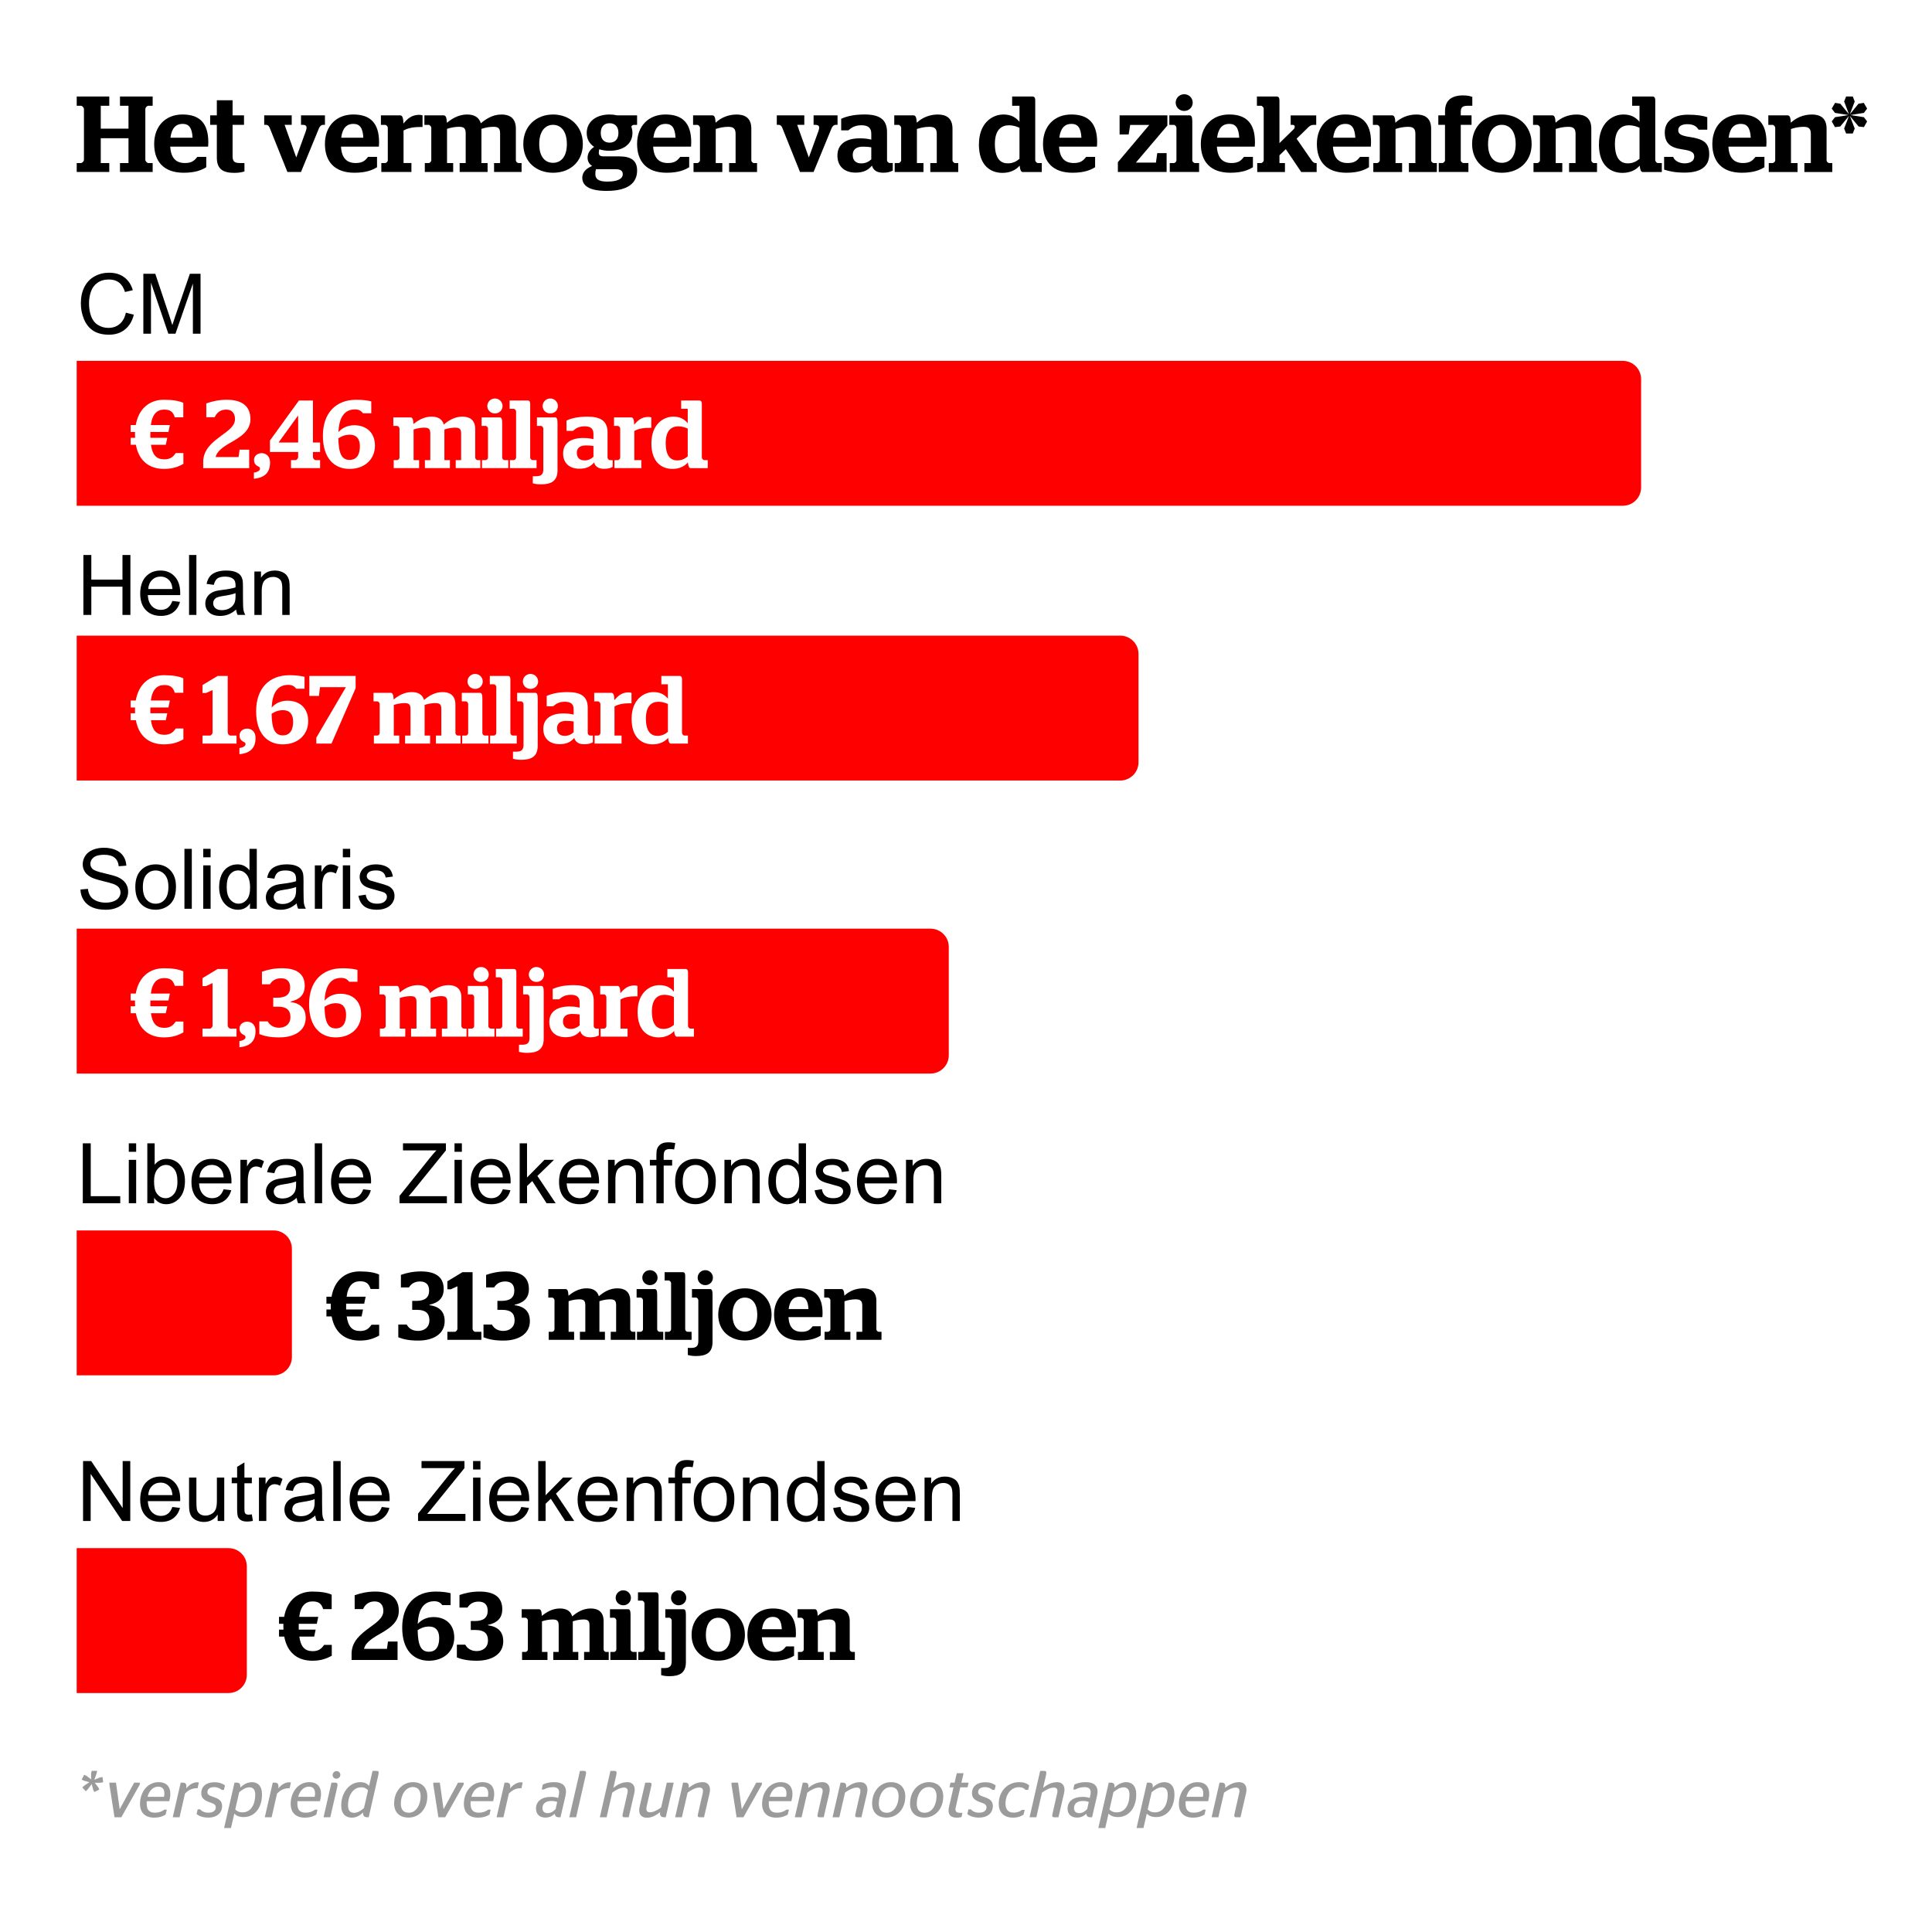 <?xml version="1.0" encoding="UTF-8"?>
<svg xmlns="http://www.w3.org/2000/svg" viewBox="0 0 1200 1200">
  <g id="b">
    <rect width="1200" height="1200" fill="#fff"/>
  </g>
  <g id="Layer_1" data-name="Layer 1">
    <g isolation="isolate">
      <path d="M47.65,101.27h2.55c1,0,1.94-1.21,1.94-2.08v-31.42c0-.87-.94-2.08-1.94-2.08h-2.55v-5.76h20.23v5.76h-5.29v14.2h17.22v-14.2h-5.29v-5.76h20.3v5.76h-2.61c-1,0-1.94,1.21-1.94,2.08v31.42c0,.87.94,2.08,1.94,2.08h2.61v5.56h-20.3v-5.56h5.29v-15.41h-17.22v15.41h5.29v5.56h-20.23v-5.56Z"/>
      <path d="M105.74,91.08c.4,6.97,3.48,10.18,9.11,10.18,4.35,0,5.9-1.54,7.71-3.82h5.56v6.43c-2.88,1.74-6.7,3.42-14.07,3.42-12.19,0-18.29-6.83-18.29-17.89s7.04-18.29,17.62-18.29,16.01,5.36,16.01,17.29c0,1.21-.13,2.35-.13,2.68h-23.52ZM105.87,85.52h13.74c-.33-6.16-2.21-8.58-6.23-8.58s-6.77,2.55-7.5,8.58Z"/>
      <path d="M130.53,71.65h4.15v-9.38h9.78v9.38h7.1v5.9h-7.1v19.3c0,3.75,1.34,4.42,4.96,4.42h2.41v5.23c-1.47.47-3.55.87-6.3.87-6.77,0-10.85-2.14-10.85-9.45v-20.37h-4.15v-5.9Z"/>
      <path d="M167.51,79.42c-.4-1.14-1.21-1.88-2.14-1.88h-1.27v-5.9h17.09v5.9h-4.42l7.17,20.1h.13l5.7-15.68c.94-2.61,1.21-4.42-1.74-4.42h-1.07v-5.9h14.87v5.9h-1.14c-1.07,0-2.01.8-2.55,2.08l-11.19,27.2h-8.44l-10.99-27.4Z"/>
      <path d="M211.8,91.08c.4,6.97,3.48,10.18,9.11,10.18,4.35,0,5.9-1.54,7.71-3.82h5.56v6.43c-2.88,1.74-6.7,3.42-14.07,3.42-12.19,0-18.29-6.83-18.29-17.89s7.04-18.29,17.62-18.29,16.01,5.36,16.01,17.29c0,1.21-.13,2.35-.13,2.68h-23.52ZM211.93,85.52h13.74c-.33-6.16-2.21-8.58-6.23-8.58s-6.77,2.55-7.5,8.58Z"/>
      <path d="M236.85,101.27h2.35c.8,0,1.67-.94,1.67-1.67v-20.23c0-.74-.87-1.81-1.67-1.81h-2.61v-5.9h11.99c1.14,0,1.88,1,2.01,5.09,2.34-2.88,5.09-5.43,9.72-5.43.74,0,1.47.13,2.14.33v7.24h-1.68c-5.09,0-8.17,1.07-10.12,2.14v20.23h4.89v5.56h-18.69v-5.56Z"/>
      <path d="M263.86,101.27h2.35c.8,0,1.67-.94,1.67-1.67v-20.23c0-.74-.87-1.81-1.67-1.81h-2.61v-5.9h11.99c1.14,0,1.81.94,2.01,4.62,2.95-2.48,7.17-5.16,12.53-5.16,3.82,0,7.3,1.27,8.51,5.49,3.02-2.61,7.3-5.49,12.86-5.49,4.69,0,8.91,1.94,8.91,8.78v19.7c0,.8.87,1.67,1.67,1.67h1.88v5.56h-17.09v-5.56h3.75v-18.29c0-3.42-1.14-4.22-4.22-4.22-2.48,0-5.16.54-7.37,1.27v21.24h3.82v5.56h-17.35v-5.56h3.75v-18.29c0-3.42-1.14-4.22-4.22-4.22-2.48,0-5.16.54-7.37,1.27v21.24h3.82v5.56h-17.62v-5.56Z"/>
      <path d="M325.03,89.41c0-11.32,8.24-18.29,18.49-18.29s18.49,6.97,18.49,18.29-8.24,17.89-18.49,17.89-18.49-6.63-18.49-17.89ZM352.09,89.47c0-7.97-3.69-11.93-8.58-11.93s-8.58,3.95-8.58,11.93,3.69,11.66,8.58,11.66,8.58-3.75,8.58-11.66Z"/>
      <path d="M361.67,110.45c0-4.02,3.15-6.16,6.16-7.37-1.67-.87-2.88-2.81-2.88-5.09,0-2.95,1.74-5.23,4.09-6.77-2.95-1.94-4.62-4.89-4.62-8.64,0-6.9,5.7-11.46,14.2-11.46,1.67,0,3.28.2,4.76.54h12.33v5.9h-2.08c-.6,0-1.47.6-1.47,1.21.4,1.14.67,2.48.67,3.82,0,6.83-5.7,11.06-14.2,11.06-2.41,0-4.56-.33-6.43-.94-.2.74-.27,1.67-.27,2.28,0,1.54,1,2.14,2.95,2.14h9.78c7.5,0,11.06,2.75,11.06,8.78,0,7.44-5.23,12.66-18.96,12.66-10.85,0-15.08-3.28-15.08-8.11ZM386.8,108.17c0-2.01-1.21-3.08-4.69-3.08h-11.93c-.33,1-.4,2.01-.4,3.08,0,3.01,2.01,4.62,7.37,4.62,6.5,0,9.65-1.74,9.65-4.62ZM384.12,82.57c0-4.02-2.21-6.03-5.49-6.03s-5.49,2.01-5.49,6.03,2.21,6.03,5.49,6.03,5.49-2.08,5.49-6.03Z"/>
      <path d="M405.69,91.08c.4,6.97,3.48,10.18,9.11,10.18,4.35,0,5.9-1.54,7.71-3.82h5.56v6.43c-2.88,1.74-6.7,3.42-14.07,3.42-12.19,0-18.29-6.83-18.29-17.89s7.04-18.29,17.62-18.29,16.01,5.36,16.01,17.29c0,1.21-.13,2.35-.13,2.68h-23.52ZM405.83,85.52h13.74c-.33-6.16-2.21-8.58-6.23-8.58s-6.77,2.55-7.5,8.58Z"/>
      <path d="M430.75,101.27h2.35c.8,0,1.67-.94,1.67-1.67v-20.23c0-.74-.87-1.81-1.67-1.81h-2.61v-5.9h11.99c1.14,0,1.81.94,2.01,4.56,3.28-3.08,7.77-5.09,13.06-5.09,4.89,0,9.11,1.94,9.11,8.78v19.7c0,.8.87,1.67,1.68,1.67h1.88v5.56h-17.35v-5.56h4.02v-18.02c0-3.48-1.34-4.49-4.62-4.49-2.81,0-5.43.6-7.71,1.34v21.17h4.09v5.56h-17.89v-5.56Z"/>
      <path d="M485.89,79.42c-.4-1.14-1.21-1.88-2.14-1.88h-1.27v-5.9h17.09v5.9h-4.42l7.17,20.1h.13l5.7-15.68c.94-2.61,1.21-4.42-1.74-4.42h-1.07v-5.9h14.87v5.9h-1.14c-1.07,0-2.01.8-2.55,2.08l-11.19,27.2h-8.44l-10.99-27.4Z"/>
      <path d="M520.13,96.64c0-7.37,5.76-10.72,13.87-10.72,2.95,0,4.96.27,7.17.8v-3.69c0-3.55-1.94-5.23-6.1-5.23s-6.36,1.61-8.11,3.15h-4.49v-7.17c3.28-1.47,7.71-2.68,14.54-2.68,9.11,0,13.94,2.95,13.94,10.99v17.49c0,.8.87,1.67,1.68,1.67h1.88v4.69c-1.34.8-3.35,1.34-5.9,1.34-4.09,0-6.16-1.61-7.04-4.42-2.61,3.22-5.9,4.35-10.18,4.35-6.57,0-11.26-3.62-11.26-10.59ZM541.17,98.99v-7.5c-1.54-.27-3.28-.4-5.16-.4-3.95,0-6.36,1.61-6.36,5.16s2.08,5.23,5.36,5.23c2.48,0,4.49-.94,6.16-2.48Z"/>
      <path d="M555.7,101.27h2.35c.8,0,1.67-.94,1.67-1.67v-20.23c0-.74-.87-1.81-1.67-1.81h-2.61v-5.9h11.99c1.14,0,1.81.94,2.01,4.56,3.28-3.08,7.77-5.09,13.06-5.09,4.89,0,9.11,1.94,9.11,8.78v19.7c0,.8.87,1.67,1.68,1.67h1.88v5.56h-17.35v-5.56h4.02v-18.02c0-3.48-1.34-4.49-4.62-4.49-2.81,0-5.43.6-7.71,1.34v21.17h4.09v5.56h-17.89v-5.56Z"/>
      <path d="M608.03,89.68c0-13.27,8.31-18.56,15.14-18.56,4.89,0,7.77,1.81,10.05,4.56v-9.98h-4.56v-5.76h12.66c1.14,0,1.68.87,1.68,2.28v37.25c0,.74.87,1.81,1.67,1.81h2.41v5.56h-11.93c-1,0-1.61-1.47-1.81-3.95-2.28,2.61-5.83,4.49-10.72,4.49-7.04,0-14.61-4.22-14.61-17.69ZM633.22,98.65v-19.3c-1.74-.8-4.15-1.54-6.5-1.54-4.62,0-8.78,2.68-8.78,11.59,0,9.65,3.95,12.06,7.97,12.06,3.08,0,5.36-1.14,7.3-2.81Z"/>
      <path d="M657.81,91.08c.4,6.97,3.48,10.18,9.11,10.18,4.35,0,5.9-1.54,7.71-3.82h5.56v6.43c-2.88,1.74-6.7,3.42-14.07,3.42-12.19,0-18.29-6.83-18.29-17.89s7.04-18.29,17.62-18.29,16.01,5.36,16.01,17.29c0,1.21-.13,2.35-.13,2.68h-23.52ZM657.95,85.52h13.74c-.33-6.16-2.21-8.58-6.23-8.58s-6.77,2.55-7.5,8.58Z"/>
      <path d="M694.33,100.73l19.5-23.12h-11.86l-.94,5.9h-5.63v-11.86h29.68v6.3l-19.56,23.05h12.46l.8-5.9h5.83v11.73h-30.28v-6.1Z"/>
      <path d="M726.55,101.27h2.55c.8,0,1.61-.94,1.61-1.67v-20.23c0-.74-.8-1.81-1.61-1.81h-2.81v-5.9h12.66c1.07,0,1.61,1.07,1.61,3.75v24.19c0,.8.87,1.67,1.67,1.67h2.55v5.56h-18.22v-5.56ZM730.24,63.75c0-2.88,2.34-5.23,5.29-5.23s5.29,2.35,5.29,5.23-2.34,5.16-5.29,5.16-5.29-2.28-5.29-5.16Z"/>
      <path d="M755.83,91.08c.4,6.97,3.48,10.18,9.11,10.18,4.35,0,5.9-1.54,7.71-3.82h5.56v6.43c-2.88,1.74-6.7,3.42-14.07,3.42-12.19,0-18.29-6.83-18.29-17.89s7.04-18.29,17.62-18.29,16.01,5.36,16.01,17.29c0,1.21-.13,2.35-.13,2.68h-23.52ZM755.96,85.52h13.74c-.33-6.16-2.21-8.58-6.23-8.58s-6.77,2.55-7.5,8.58Z"/>
      <path d="M780.89,101.27h2.35c.8,0,1.67-.94,1.67-1.67v-32.09c0-.74-.87-1.81-1.67-1.81h-2.55v-5.76h12.33c1.07,0,1.67.8,1.67,2.28v26.67l8.84-8.64c1.07-1.14.8-2.68-.54-2.68h-1.34v-5.9h15.88v5.9h-1.88c-.94,0-2.14.6-2.81,1.27l-7.5,7.3,9.18,13.27c.94,1.34,1.68,1.88,2.61,1.88h.67v5.56h-9.58l-9.58-14.2-3.95,3.82v4.82h3.42v5.56h-17.22v-5.56Z"/>
      <path d="M827.92,91.08c.4,6.97,3.48,10.18,9.11,10.18,4.35,0,5.9-1.54,7.71-3.82h5.56v6.43c-2.88,1.74-6.7,3.42-14.07,3.42-12.19,0-18.29-6.83-18.29-17.89s7.04-18.29,17.62-18.29,16.01,5.36,16.01,17.29c0,1.21-.13,2.35-.13,2.68h-23.52ZM828.06,85.52h13.74c-.33-6.16-2.21-8.58-6.23-8.58s-6.77,2.55-7.5,8.58Z"/>
      <path d="M852.98,101.27h2.35c.8,0,1.67-.94,1.67-1.67v-20.23c0-.74-.87-1.81-1.67-1.81h-2.61v-5.9h11.99c1.14,0,1.81.94,2.01,4.56,3.28-3.08,7.77-5.09,13.07-5.09,4.89,0,9.11,1.94,9.11,8.78v19.7c0,.8.87,1.67,1.67,1.67h1.88v5.56h-17.35v-5.56h4.02v-18.02c0-3.48-1.34-4.49-4.62-4.49-2.81,0-5.43.6-7.71,1.34v21.17h4.09v5.56h-17.89v-5.56Z"/>
      <path d="M893.38,71.65h4.15v-2.68c0-6.7,4.22-9.71,11.12-9.71,2.81,0,4.49.4,5.83.94v5.49h-2.28c-2.95,0-4.89.33-4.89,3.62v2.34h6.7v5.9h-6.7v22.04c0,.8.87,1.67,1.67,1.67h3.08v5.56h-18.43v-5.56h2.21c.8,0,1.67-.94,1.67-1.67v-22.04h-4.15v-5.9Z"/>
      <path d="M914.35,89.41c0-11.32,8.24-18.29,18.49-18.29s18.49,6.97,18.49,18.29-8.24,17.89-18.49,17.89-18.49-6.63-18.49-17.89ZM941.42,89.47c0-7.97-3.68-11.93-8.58-11.93s-8.58,3.95-8.58,11.93,3.69,11.66,8.58,11.66,8.58-3.75,8.58-11.66Z"/>
      <path d="M952.47,101.27h2.35c.8,0,1.67-.94,1.67-1.67v-20.23c0-.74-.87-1.81-1.67-1.81h-2.61v-5.9h11.99c1.14,0,1.81.94,2.01,4.56,3.28-3.08,7.77-5.09,13.07-5.09,4.89,0,9.11,1.94,9.11,8.78v19.7c0,.8.87,1.67,1.67,1.67h1.88v5.56h-17.35v-5.56h4.02v-18.02c0-3.48-1.34-4.49-4.62-4.49-2.81,0-5.43.6-7.71,1.34v21.17h4.09v5.56h-17.89v-5.56Z"/>
      <path d="M993.14,89.68c0-13.27,8.31-18.56,15.14-18.56,4.89,0,7.77,1.81,10.05,4.56v-9.98h-4.56v-5.76h12.66c1.14,0,1.68.87,1.68,2.28v37.25c0,.74.87,1.81,1.67,1.81h2.41v5.56h-11.93c-1,0-1.61-1.47-1.81-3.95-2.28,2.61-5.83,4.49-10.72,4.49-7.04,0-14.61-4.22-14.61-17.69ZM1018.34,98.65v-19.3c-1.74-.8-4.15-1.54-6.5-1.54-4.62,0-8.78,2.68-8.78,11.59,0,9.65,3.95,12.06,7.97,12.06,3.08,0,5.36-1.14,7.3-2.81Z"/>
      <path d="M1033.61,105.35v-7.91h5.63c.8,2.48,3.95,4.02,7.04,4.02,3.75,0,6.03-1.61,6.03-4.15s-1.54-3.68-7.17-4.49c-7.57-1.07-11.12-3.68-11.12-10.59s5.36-10.99,14.34-10.99c5.49,0,9.25.6,12.06,1.54v7.77h-5.43c-1.14-2.08-3.28-3.42-6.97-3.42s-5.63,1.47-5.63,3.68,1.27,3.42,7.24,4.29c8.51,1.27,11.99,3.62,11.99,10.72s-4.62,11.39-15.28,11.39c-6.37,0-9.85-.94-12.73-1.88Z"/>
      <path d="M1073.54,91.08c.4,6.97,3.48,10.18,9.11,10.18,4.35,0,5.9-1.54,7.71-3.82h5.56v6.43c-2.88,1.74-6.7,3.42-14.07,3.42-12.19,0-18.29-6.83-18.29-17.89s7.04-18.29,17.62-18.29,16.01,5.36,16.01,17.29c0,1.21-.13,2.35-.13,2.68h-23.52ZM1073.68,85.52h13.74c-.33-6.16-2.21-8.58-6.23-8.58s-6.77,2.55-7.5,8.58Z"/>
      <path d="M1098.6,101.27h2.35c.8,0,1.67-.94,1.67-1.67v-20.23c0-.74-.87-1.81-1.67-1.81h-2.61v-5.9h11.99c1.14,0,1.81.94,2.01,4.56,3.28-3.08,7.77-5.09,13.07-5.09,4.89,0,9.11,1.94,9.11,8.78v19.7c0,.8.87,1.67,1.67,1.67h1.88v5.56h-17.35v-5.56h4.02v-18.02c0-3.48-1.34-4.49-4.62-4.49-2.81,0-5.43.6-7.71,1.34v21.17h4.09v5.56h-17.89v-5.56Z"/>
      <path d="M1152,79.83l-1.21,3.08h-4.15l-1.21-3.08,3.01-7.84-5.43,6.57-3.28.4-2.01-3.55,2.01-2.61,8.44-1.34-8.44-1.34-2.01-2.68,2.08-3.55,3.28.54,5.36,6.57-3.01-7.97,1.21-3.08h4.15l1.21,3.08-3.02,7.97,5.36-6.57,3.28-.54,2.08,3.55-2.01,2.68-8.44,1.34,8.44,1.34,2.01,2.61-2.01,3.55-3.28-.4-5.43-6.57,3.02,7.84Z"/>
    </g>
    <path d="M47.63,224.14h960.35c6.26,0,11.33,5.08,11.33,11.33v67.33c0,6.26-5.08,11.33-11.33,11.33H47.63v-90h0Z" fill="red"/>
    <path d="M47.63,394.81h648.18c6.26,0,11.33,5.08,11.33,11.33v67.33c0,6.26-5.08,11.33-11.33,11.33H47.63v-90h0Z" fill="red"/>
    <path d="M47.63,576.81h530.34c6.26,0,11.33,5.08,11.33,11.33v67.33c0,6.26-5.08,11.33-11.33,11.33H47.63v-90h0Z" fill="red"/>
    <path d="M47.63,764.25h122.34c6.26,0,11.33,5.08,11.33,11.33v67.33c0,6.26-5.08,11.33-11.33,11.33H47.63v-90h0Z" fill="red"/>
    <path d="M47.63,961.58h94.34c6.26,0,11.33,5.08,11.33,11.33v67.33c0,6.26-5.08,11.33-11.33,11.33H47.63v-90h0Z" fill="red"/>
    <g isolation="isolate">
      <path d="M81.15,264.01h3.18c1.8-10.38,8.64-15.72,17.52-15.72,5.52,0,9.3.72,12,1.92v9h-5.28c-.96-2.88-2.22-4.8-6.54-4.8s-7.44,2.58-8.34,9.6h11.82l-.9,4.32h-11.22v3.6h10.5l-.9,4.32h-9.24c.9,6.24,3.3,9.06,8.34,9.06,3.9,0,5.58-1.8,7.08-3.9h4.74v6.72c-3.36,1.86-6.84,3.12-12.06,3.12-9.12,0-15.6-4.92-17.46-15h-3.24v-4.32h2.76c-.06-.66-.06-1.32-.06-2.04v-1.56h-2.7v-4.32Z" fill="#fff"/>
      <path d="M148.83,279.31h5.94v11.46h-28.56v-3.78c0-7.86,5.7-12.3,11.1-16.26,4.38-3.24,8.64-6.06,8.64-10.38,0-3.6-1.8-5.94-5.4-5.94-3.84,0-6,2.1-7.2,4.74h-5.22v-8.58c3.66-1.32,7.98-2.28,12.72-2.28,9.06,0,14.7,3.72,14.7,12,0,7.74-6.84,11.46-12.78,14.88-4.5,2.58-8.22,5.4-8.82,8.7h14.22l.66-4.56Z" fill="#fff"/>
      <path d="M161.49,291.12c0-1.14-.9-1.2-1.92-1.86-1.14-.78-1.8-1.8-1.8-3.6,0-2.4,2.04-4.2,4.74-4.2s5.22,1.86,5.22,5.76c0,6.18-3.18,9.48-10.02,10.14v-3.84c2.52-.36,3.78-1.32,3.78-2.4Z" fill="#fff"/>
      <path d="M185.19,283.92v-3.18h-17.52v-7.14l18-24.84h8.7v26.1h4.44v5.88h-4.44v3.18c0,.78.78,1.86,1.68,1.86h2.76v4.98h-18.06v-4.98h2.76c.84,0,1.68-1.08,1.68-1.86ZM173.19,274.86h12v-16.5h-.24l-11.76,16.26v.24Z" fill="#fff"/>
      <path d="M210.21,268.39c2.22-2.58,5.64-4.26,9.84-4.26,7.44,0,12.84,4.5,12.84,12.72s-6.18,14.4-15.78,14.4-16.56-6.72-16.56-20.58,7.8-22.38,20.76-22.38c4.2,0,7.14.48,9.3,1.02v7.38h-5.16c-.72-.9-1.92-2.4-4.92-2.4-6.54,0-9.9,4.8-10.32,14.1ZM210.15,272.28c.18,9.3,2.04,13.38,6.96,13.38s6.42-4.02,6.42-8.52-2.1-7.14-6.24-7.14c-3.18,0-5.52,1.14-7.14,2.28Z" fill="#fff"/>
      <path d="M244.53,285.78h2.1c.72,0,1.5-.84,1.5-1.5v-18.12c0-.66-.78-1.62-1.5-1.62h-2.34v-5.28h10.74c1.02,0,1.62.84,1.8,4.14,2.64-2.22,6.42-4.62,11.22-4.62,3.42,0,6.54,1.14,7.62,4.92,2.7-2.34,6.54-4.92,11.52-4.92,4.2,0,7.98,1.74,7.98,7.86v17.64c0,.72.78,1.5,1.5,1.5h1.68v4.98h-15.3v-4.98h3.36v-16.38c0-3.06-1.02-3.78-3.78-3.78-2.22,0-4.62.48-6.6,1.14v19.02h3.42v4.98h-15.54v-4.98h3.36v-16.38c0-3.06-1.02-3.78-3.78-3.78-2.22,0-4.62.48-6.6,1.14v19.02h3.42v4.98h-15.78v-4.98Z" fill="#fff"/>
      <path d="M299.37,285.78h2.28c.72,0,1.44-.84,1.44-1.5v-18.12c0-.66-.72-1.62-1.44-1.62h-2.52v-5.28h11.34c.96,0,1.44.96,1.44,3.36v21.66c0,.72.78,1.5,1.5,1.5h2.28v4.98h-16.32v-4.98ZM302.67,252.19c0-2.58,2.1-4.68,4.74-4.68s4.74,2.1,4.74,4.68-2.1,4.62-4.74,4.62-4.74-2.04-4.74-4.62Z" fill="#fff"/>
      <path d="M316.71,285.78h2.34c.72,0,1.5-.84,1.5-1.5v-28.74c0-.66-.78-1.62-1.5-1.62h-2.52v-5.16h11.28c1.02,0,1.5.72,1.5,2.04v33.48c0,.72.84,1.5,1.5,1.5h2.46v4.98h-16.56v-4.98Z" fill="#fff"/>
      <path d="M330.92,295.8h2.04c3.3,0,4.5-1.26,4.5-4.26v-25.38c0-.66-.72-1.62-1.44-1.62h-2.52v-5.28h11.34c.96,0,1.44.96,1.44,3.36v29.46c0,6.6-3.78,8.76-10.26,8.76-2.04,0-3.72-.24-5.1-.66v-4.38ZM337.04,252.19c0-2.58,2.1-4.68,4.74-4.68s4.74,2.1,4.74,4.68-2.1,4.62-4.74,4.62-4.74-2.04-4.74-4.62Z" fill="#fff"/>
      <path d="M349.76,281.65c0-6.6,5.16-9.6,12.42-9.6,2.64,0,4.44.24,6.42.72v-3.3c0-3.18-1.74-4.68-5.46-4.68s-5.7,1.44-7.26,2.82h-4.02v-6.42c2.94-1.32,6.9-2.4,13.02-2.4,8.16,0,12.48,2.64,12.48,9.84v15.66c0,.72.78,1.5,1.5,1.5h1.68v4.2c-1.2.72-3,1.2-5.28,1.2-3.66,0-5.52-1.44-6.3-3.96-2.34,2.88-5.28,3.9-9.12,3.9-5.88,0-10.08-3.24-10.08-9.48ZM368.6,283.74v-6.72c-1.38-.24-2.94-.36-4.62-.36-3.54,0-5.7,1.44-5.7,4.62s1.86,4.68,4.8,4.68c2.22,0,4.02-.84,5.52-2.22Z" fill="#fff"/>
      <path d="M381.62,285.78h2.1c.72,0,1.5-.84,1.5-1.5v-18.12c0-.66-.78-1.62-1.5-1.62h-2.34v-5.28h10.74c1.02,0,1.68.9,1.8,4.56,2.1-2.58,4.56-4.86,8.7-4.86.66,0,1.32.12,1.92.3v6.48h-1.5c-4.56,0-7.32.96-9.06,1.92v18.12h4.38v4.98h-16.74v-4.98Z" fill="#fff"/>
      <path d="M404.6,275.41c0-11.88,7.44-16.62,13.56-16.62,4.38,0,6.96,1.62,9,4.08v-8.94h-4.08v-5.16h11.34c1.02,0,1.5.78,1.5,2.04v33.36c0,.66.78,1.62,1.5,1.62h2.16v4.98h-10.68c-.9,0-1.44-1.32-1.62-3.54-2.04,2.34-5.22,4.02-9.6,4.02-6.3,0-13.08-3.78-13.08-15.84ZM427.16,283.45v-17.28c-1.56-.72-3.72-1.38-5.82-1.38-4.14,0-7.86,2.4-7.86,10.38,0,8.64,3.54,10.8,7.14,10.8,2.76,0,4.8-1.02,6.54-2.52Z" fill="#fff"/>
    </g>
    <g isolation="isolate">
      <path d="M81.15,435.09h3.18c1.8-10.38,8.64-15.72,17.52-15.72,5.52,0,9.3.72,12,1.92v9h-5.28c-.96-2.88-2.22-4.8-6.54-4.8s-7.44,2.58-8.34,9.6h11.82l-.9,4.32h-11.22v3.6h10.5l-.9,4.32h-9.24c.9,6.24,3.3,9.06,8.34,9.06,3.9,0,5.58-1.8,7.08-3.9h4.74v6.72c-3.36,1.86-6.84,3.12-12.06,3.12-9.12,0-15.6-4.92-17.46-15h-3.24v-4.32h2.76c-.06-.66-.06-1.32-.06-2.04v-1.56h-2.7v-4.32Z" fill="#fff"/>
      <path d="M125.79,456.87h4.56c.84,0,1.68-1.08,1.68-1.86v-26.4l-4.14,1.86h-2.1v-4.98l9.36-5.64h6.3v35.16c0,.78.78,1.86,1.68,1.86h3.78v4.98h-21.12v-4.98Z" fill="#fff"/>
      <path d="M152.49,462.21c0-1.14-.9-1.2-1.92-1.86-1.14-.78-1.8-1.8-1.8-3.6,0-2.4,2.04-4.2,4.74-4.2s5.22,1.86,5.22,5.76c0,6.18-3.18,9.48-10.02,10.14v-3.84c2.52-.36,3.78-1.32,3.78-2.4Z" fill="#fff"/>
      <path d="M168.75,439.47c2.22-2.58,5.64-4.26,9.84-4.26,7.44,0,12.84,4.5,12.84,12.72s-6.18,14.4-15.78,14.4-16.56-6.72-16.56-20.58,7.8-22.38,20.76-22.38c4.2,0,7.14.48,9.3,1.02v7.38h-5.16c-.72-.9-1.92-2.4-4.92-2.4-6.54,0-9.9,4.8-10.32,14.1ZM168.69,443.37c.18,9.3,2.04,13.38,6.96,13.38s6.42-4.02,6.42-8.52-2.1-7.14-6.24-7.14c-3.18,0-5.52,1.14-7.14,2.28Z" fill="#fff"/>
      <path d="M214.71,426.81h-15.96l-.66,5.46h-5.94v-12.42h28.74v7.62l-15,34.38h-9.42v-3.66l18.24-31.14v-.24Z" fill="#fff"/>
      <path d="M232.23,456.87h2.1c.72,0,1.5-.84,1.5-1.5v-18.12c0-.66-.78-1.62-1.5-1.62h-2.34v-5.28h10.74c1.02,0,1.62.84,1.8,4.14,2.64-2.22,6.42-4.62,11.22-4.62,3.42,0,6.54,1.14,7.62,4.92,2.7-2.34,6.54-4.92,11.52-4.92,4.2,0,7.98,1.74,7.98,7.86v17.64c0,.72.78,1.5,1.5,1.5h1.68v4.98h-15.3v-4.98h3.36v-16.38c0-3.06-1.02-3.78-3.78-3.78-2.22,0-4.62.48-6.6,1.14v19.02h3.42v4.98h-15.54v-4.98h3.36v-16.38c0-3.06-1.02-3.78-3.78-3.78-2.22,0-4.62.48-6.6,1.14v19.02h3.42v4.98h-15.78v-4.98Z" fill="#fff"/>
      <path d="M287.07,456.87h2.28c.72,0,1.44-.84,1.44-1.5v-18.12c0-.66-.72-1.62-1.44-1.62h-2.52v-5.28h11.34c.96,0,1.44.96,1.44,3.36v21.66c0,.72.78,1.5,1.5,1.5h2.28v4.98h-16.32v-4.98ZM290.37,423.27c0-2.58,2.1-4.68,4.74-4.68s4.74,2.1,4.74,4.68-2.1,4.62-4.74,4.62-4.74-2.04-4.74-4.62Z" fill="#fff"/>
      <path d="M304.41,456.87h2.34c.72,0,1.5-.84,1.5-1.5v-28.74c0-.66-.78-1.62-1.5-1.62h-2.52v-5.16h11.28c1.02,0,1.5.72,1.5,2.04v33.48c0,.72.84,1.5,1.5,1.5h2.46v4.98h-16.56v-4.98Z" fill="#fff"/>
      <path d="M318.62,466.89h2.04c3.3,0,4.5-1.26,4.5-4.26v-25.38c0-.66-.72-1.62-1.44-1.62h-2.52v-5.28h11.34c.96,0,1.44.96,1.44,3.36v29.46c0,6.6-3.78,8.76-10.26,8.76-2.04,0-3.72-.24-5.1-.66v-4.38ZM324.75,423.27c0-2.58,2.1-4.68,4.74-4.68s4.74,2.1,4.74,4.68-2.1,4.62-4.74,4.62-4.74-2.04-4.74-4.62Z" fill="#fff"/>
      <path d="M337.46,452.73c0-6.6,5.16-9.6,12.42-9.6,2.64,0,4.44.24,6.42.72v-3.3c0-3.18-1.74-4.68-5.46-4.68s-5.7,1.44-7.26,2.82h-4.02v-6.42c2.94-1.32,6.9-2.4,13.02-2.4,8.16,0,12.48,2.64,12.48,9.84v15.66c0,.72.78,1.5,1.5,1.5h1.68v4.2c-1.2.72-3,1.2-5.28,1.2-3.66,0-5.52-1.44-6.3-3.96-2.34,2.88-5.28,3.9-9.12,3.9-5.88,0-10.08-3.24-10.08-9.48ZM356.3,454.83v-6.72c-1.38-.24-2.94-.36-4.62-.36-3.54,0-5.7,1.44-5.7,4.62s1.86,4.68,4.8,4.68c2.22,0,4.02-.84,5.52-2.22Z" fill="#fff"/>
      <path d="M369.32,456.87h2.1c.72,0,1.5-.84,1.5-1.5v-18.12c0-.66-.78-1.62-1.5-1.62h-2.34v-5.28h10.74c1.02,0,1.68.9,1.8,4.56,2.1-2.58,4.56-4.86,8.7-4.86.66,0,1.32.12,1.92.3v6.48h-1.5c-4.56,0-7.32.96-9.06,1.92v18.12h4.38v4.98h-16.74v-4.98Z" fill="#fff"/>
      <path d="M392.3,446.49c0-11.88,7.44-16.62,13.56-16.62,4.38,0,6.96,1.62,9,4.08v-8.94h-4.08v-5.16h11.34c1.02,0,1.5.78,1.5,2.04v33.36c0,.66.78,1.62,1.5,1.62h2.16v4.98h-10.68c-.9,0-1.44-1.32-1.62-3.54-2.04,2.34-5.22,4.02-9.6,4.02-6.3,0-13.08-3.78-13.08-15.84ZM414.86,454.53v-17.28c-1.56-.72-3.72-1.38-5.82-1.38-4.14,0-7.86,2.4-7.86,10.38,0,8.64,3.54,10.8,7.14,10.8,2.76,0,4.8-1.02,6.54-2.52Z" fill="#fff"/>
    </g>
    <g isolation="isolate">
      <path d="M81.15,617.11h3.18c1.8-10.38,8.64-15.72,17.52-15.72,5.52,0,9.3.72,12,1.92v9h-5.28c-.96-2.88-2.22-4.8-6.54-4.8s-7.44,2.58-8.34,9.6h11.82l-.9,4.32h-11.22v3.6h10.5l-.9,4.32h-9.24c.9,6.24,3.3,9.06,8.34,9.06,3.9,0,5.58-1.8,7.08-3.9h4.74v6.72c-3.36,1.86-6.84,3.12-12.06,3.12-9.12,0-15.6-4.92-17.46-15h-3.24v-4.32h2.76c-.06-.66-.06-1.32-.06-2.04v-1.56h-2.7v-4.32Z" fill="#fff"/>
      <path d="M125.79,638.89h4.56c.84,0,1.68-1.08,1.68-1.86v-26.4l-4.14,1.86h-2.1v-4.98l9.36-5.64h6.3v35.16c0,.78.78,1.86,1.68,1.86h3.78v4.98h-21.12v-4.98Z" fill="#fff"/>
      <path d="M152.49,644.23c0-1.14-.9-1.2-1.92-1.86-1.14-.78-1.8-1.8-1.8-3.6,0-2.4,2.04-4.2,4.74-4.2s5.22,1.86,5.22,5.76c0,6.18-3.18,9.48-10.02,10.14v-3.84c2.52-.36,3.78-1.32,3.78-2.4Z" fill="#fff"/>
      <path d="M161.07,642.31v-7.92h5.22c1.08,2.04,3.3,3.96,7.08,3.96s7.02-2.22,7.02-6.6-2.46-6.48-7.56-6.48h-3.12v-5.58h2.64c5.22,0,7.86-2.1,7.86-6.36,0-3.6-1.8-5.7-5.7-5.7-3.54,0-5.64,1.74-6.84,3.72h-4.98v-7.8c3.66-1.32,7.74-2.16,12.48-2.16,8.76,0,14.1,3.24,14.1,10.92,0,5.76-3.36,8.58-8.88,9.78v.24c6.42.9,9.48,4.2,9.48,9.9.06,7.92-6.96,12.12-16.38,12.12-5.58,0-9.18-.78-12.42-2.04Z" fill="#fff"/>
      <path d="M201.63,621.49c2.22-2.58,5.64-4.26,9.84-4.26,7.44,0,12.84,4.5,12.84,12.72s-6.18,14.4-15.78,14.4-16.56-6.72-16.56-20.58,7.8-22.38,20.76-22.38c4.2,0,7.14.48,9.3,1.02v7.38h-5.16c-.72-.9-1.92-2.4-4.92-2.4-6.54,0-9.9,4.8-10.32,14.1ZM201.57,625.39c.18,9.3,2.04,13.38,6.96,13.38s6.42-4.02,6.42-8.52-2.1-7.14-6.24-7.14c-3.18,0-5.52,1.14-7.14,2.28Z" fill="#fff"/>
      <path d="M235.95,638.89h2.1c.72,0,1.5-.84,1.5-1.5v-18.12c0-.66-.78-1.62-1.5-1.62h-2.34v-5.28h10.74c1.02,0,1.62.84,1.8,4.14,2.64-2.22,6.42-4.62,11.22-4.62,3.42,0,6.54,1.14,7.62,4.92,2.7-2.34,6.54-4.92,11.52-4.92,4.2,0,7.98,1.74,7.98,7.86v17.64c0,.72.78,1.5,1.5,1.5h1.68v4.98h-15.3v-4.98h3.36v-16.38c0-3.06-1.02-3.78-3.78-3.78-2.22,0-4.62.48-6.6,1.14v19.02h3.42v4.98h-15.54v-4.98h3.36v-16.38c0-3.06-1.02-3.78-3.78-3.78-2.22,0-4.62.48-6.6,1.14v19.02h3.42v4.98h-15.78v-4.98Z" fill="#fff"/>
      <path d="M290.79,638.89h2.28c.72,0,1.44-.84,1.44-1.5v-18.12c0-.66-.72-1.62-1.44-1.62h-2.52v-5.28h11.34c.96,0,1.44.96,1.44,3.36v21.66c0,.72.78,1.5,1.5,1.5h2.28v4.98h-16.32v-4.98ZM294.09,605.3c0-2.58,2.1-4.68,4.74-4.68s4.74,2.1,4.74,4.68-2.1,4.62-4.74,4.62-4.74-2.04-4.74-4.62Z" fill="#fff"/>
      <path d="M308.12,638.89h2.34c.72,0,1.5-.84,1.5-1.5v-28.74c0-.66-.78-1.62-1.5-1.62h-2.52v-5.16h11.28c1.02,0,1.5.72,1.5,2.04v33.48c0,.72.84,1.5,1.5,1.5h2.46v4.98h-16.56v-4.98Z" fill="#fff"/>
      <path d="M322.34,648.91h2.04c3.3,0,4.5-1.26,4.5-4.26v-25.38c0-.66-.72-1.62-1.44-1.62h-2.52v-5.28h11.34c.96,0,1.44.96,1.44,3.36v29.46c0,6.6-3.78,8.76-10.26,8.76-2.04,0-3.72-.24-5.1-.66v-4.38ZM328.46,605.3c0-2.58,2.1-4.68,4.74-4.68s4.74,2.1,4.74,4.68-2.1,4.62-4.74,4.62-4.74-2.04-4.74-4.62Z" fill="#fff"/>
      <path d="M341.18,634.75c0-6.6,5.16-9.6,12.42-9.6,2.64,0,4.44.24,6.42.72v-3.3c0-3.18-1.74-4.68-5.46-4.68s-5.7,1.44-7.26,2.82h-4.02v-6.42c2.94-1.32,6.9-2.4,13.02-2.4,8.16,0,12.48,2.64,12.48,9.84v15.66c0,.72.78,1.5,1.5,1.5h1.68v4.2c-1.2.72-3,1.2-5.28,1.2-3.66,0-5.52-1.44-6.3-3.96-2.34,2.88-5.28,3.9-9.12,3.9-5.88,0-10.08-3.24-10.08-9.48ZM360.02,636.85v-6.72c-1.38-.24-2.94-.36-4.62-.36-3.54,0-5.7,1.44-5.7,4.62s1.86,4.68,4.8,4.68c2.22,0,4.02-.84,5.52-2.22Z" fill="#fff"/>
      <path d="M373.04,638.89h2.1c.72,0,1.5-.84,1.5-1.5v-18.12c0-.66-.78-1.62-1.5-1.62h-2.34v-5.28h10.74c1.02,0,1.68.9,1.8,4.56,2.1-2.58,4.56-4.86,8.7-4.86.66,0,1.32.12,1.92.3v6.48h-1.5c-4.56,0-7.32.96-9.06,1.92v18.12h4.38v4.98h-16.74v-4.98Z" fill="#fff"/>
      <path d="M396.02,628.51c0-11.88,7.44-16.62,13.56-16.62,4.38,0,6.96,1.62,9,4.08v-8.94h-4.08v-5.16h11.34c1.02,0,1.5.78,1.5,2.04v33.36c0,.66.78,1.62,1.5,1.62h2.16v4.98h-10.68c-.9,0-1.44-1.32-1.62-3.54-2.04,2.34-5.22,4.02-9.6,4.02-6.3,0-13.08-3.78-13.08-15.84ZM418.58,636.55v-17.28c-1.56-.72-3.72-1.38-5.82-1.38-4.14,0-7.86,2.4-7.86,10.38,0,8.64,3.54,10.8,7.14,10.8,2.76,0,4.8-1.02,6.54-2.52Z" fill="#fff"/>
    </g>
    <g isolation="isolate">
      <path d="M202.75,805.42h3.18c1.8-10.38,8.64-15.72,17.52-15.72,5.52,0,9.3.72,12,1.92v9h-5.28c-.96-2.88-2.22-4.8-6.54-4.8s-7.44,2.58-8.34,9.6h11.82l-.9,4.32h-11.22v3.6h10.5l-.9,4.32h-9.24c.9,6.24,3.3,9.06,8.34,9.06,3.9,0,5.58-1.8,7.08-3.9h4.74v6.72c-3.36,1.86-6.84,3.12-12.06,3.12-9.12,0-15.6-4.92-17.46-15h-3.24v-4.32h2.76c-.06-.66-.06-1.32-.06-2.04v-1.56h-2.7v-4.32Z"/>
      <path d="M247.39,830.62v-7.92h5.22c1.08,2.04,3.3,3.96,7.08,3.96s7.02-2.22,7.02-6.6-2.46-6.48-7.56-6.48h-3.12v-5.58h2.64c5.22,0,7.86-2.1,7.86-6.36,0-3.6-1.8-5.7-5.7-5.7-3.54,0-5.64,1.74-6.84,3.72h-4.98v-7.8c3.66-1.32,7.74-2.16,12.48-2.16,8.76,0,14.1,3.24,14.1,10.92,0,5.76-3.36,8.58-8.88,9.78v.24c6.42.9,9.48,4.2,9.48,9.9.06,7.92-6.96,12.12-16.38,12.12-5.58,0-9.18-.78-12.42-2.04Z"/>
      <path d="M277.87,827.2h4.56c.84,0,1.68-1.08,1.68-1.86v-26.4l-4.14,1.86h-2.1v-4.98l9.36-5.64h6.3v35.16c0,.78.78,1.86,1.68,1.86h3.78v4.98h-21.12v-4.98Z"/>
      <path d="M300.31,830.62v-7.92h5.22c1.08,2.04,3.3,3.96,7.08,3.96s7.02-2.22,7.02-6.6-2.46-6.48-7.56-6.48h-3.12v-5.58h2.64c5.22,0,7.86-2.1,7.86-6.36,0-3.6-1.8-5.7-5.7-5.7-3.54,0-5.64,1.74-6.84,3.72h-4.98v-7.8c3.66-1.32,7.74-2.16,12.48-2.16,8.76,0,14.1,3.24,14.1,10.92,0,5.76-3.36,8.58-8.88,9.78v.24c6.42.9,9.48,4.2,9.48,9.9.06,7.92-6.96,12.12-16.38,12.12-5.58,0-9.18-.78-12.42-2.04Z"/>
      <path d="M340.81,827.2h2.1c.72,0,1.5-.84,1.5-1.5v-18.12c0-.66-.78-1.62-1.5-1.62h-2.34v-5.28h10.74c1.02,0,1.62.84,1.8,4.14,2.64-2.22,6.42-4.62,11.22-4.62,3.42,0,6.54,1.14,7.62,4.92,2.7-2.34,6.54-4.92,11.52-4.92,4.2,0,7.98,1.74,7.98,7.86v17.64c0,.72.78,1.5,1.5,1.5h1.68v4.98h-15.3v-4.98h3.36v-16.38c0-3.06-1.02-3.78-3.78-3.78-2.22,0-4.62.48-6.6,1.14v19.02h3.42v4.98h-15.54v-4.98h3.36v-16.38c0-3.06-1.02-3.78-3.78-3.78-2.22,0-4.62.48-6.6,1.14v19.02h3.42v4.98h-15.78v-4.98Z"/>
      <path d="M395.65,827.2h2.28c.72,0,1.44-.84,1.44-1.5v-18.12c0-.66-.72-1.62-1.44-1.62h-2.52v-5.28h11.34c.96,0,1.44.96,1.44,3.36v21.66c0,.72.78,1.5,1.5,1.5h2.28v4.98h-16.32v-4.98ZM398.95,793.6c0-2.58,2.1-4.68,4.74-4.68s4.74,2.1,4.74,4.68-2.1,4.62-4.74,4.62-4.74-2.04-4.74-4.62Z"/>
      <path d="M412.99,827.2h2.34c.72,0,1.5-.84,1.5-1.5v-28.74c0-.66-.78-1.62-1.5-1.62h-2.52v-5.16h11.28c1.02,0,1.5.72,1.5,2.04v33.48c0,.72.84,1.5,1.5,1.5h2.46v4.98h-16.56v-4.98Z"/>
      <path d="M427.21,837.22h2.04c3.3,0,4.5-1.26,4.5-4.26v-25.38c0-.66-.72-1.62-1.44-1.62h-2.52v-5.28h11.34c.96,0,1.44.96,1.44,3.36v29.46c0,6.6-3.78,8.76-10.26,8.76-2.04,0-3.72-.24-5.1-.66v-4.38ZM433.33,793.6c0-2.58,2.1-4.68,4.74-4.68s4.74,2.1,4.74,4.68-2.1,4.62-4.74,4.62-4.74-2.04-4.74-4.62Z"/>
      <path d="M446.11,816.58c0-10.14,7.38-16.38,16.56-16.38s16.56,6.24,16.56,16.38-7.38,16.02-16.56,16.02-16.56-5.94-16.56-16.02ZM470.35,816.64c0-7.14-3.3-10.68-7.68-10.68s-7.68,3.54-7.68,10.68,3.3,10.44,7.68,10.44,7.68-3.36,7.68-10.44Z"/>
      <path d="M489.73,818.08c.36,6.24,3.12,9.12,8.16,9.12,3.9,0,5.28-1.38,6.9-3.42h4.98v5.76c-2.58,1.56-6,3.06-12.6,3.06-10.92,0-16.38-6.12-16.38-16.02s6.3-16.38,15.78-16.38,14.34,4.8,14.34,15.48c0,1.08-.12,2.1-.12,2.4h-21.06ZM489.85,813.1h12.3c-.3-5.52-1.98-7.68-5.58-7.68s-6.06,2.28-6.72,7.68Z"/>
      <path d="M512.17,827.2h2.1c.72,0,1.5-.84,1.5-1.5v-18.12c0-.66-.78-1.62-1.5-1.62h-2.34v-5.28h10.74c1.02,0,1.62.84,1.8,4.08,2.94-2.76,6.96-4.56,11.7-4.56,4.38,0,8.16,1.74,8.16,7.86v17.64c0,.72.78,1.5,1.5,1.5h1.68v4.98h-15.54v-4.98h3.6v-16.14c0-3.12-1.2-4.02-4.14-4.02-2.52,0-4.86.54-6.9,1.2v18.96h3.66v4.98h-16.02v-4.98Z"/>
    </g>
    <g isolation="isolate">
      <path d="M173.31,1004.27h3.18c1.8-10.38,8.64-15.72,17.52-15.72,5.52,0,9.3.72,12,1.92v9h-5.28c-.96-2.88-2.22-4.8-6.54-4.8s-7.44,2.58-8.34,9.6h11.82l-.9,4.32h-11.22v3.6h10.5l-.9,4.32h-9.24c.9,6.24,3.3,9.06,8.34,9.06,3.9,0,5.58-1.8,7.08-3.9h4.74v6.72c-3.36,1.86-6.84,3.12-12.06,3.12-9.12,0-15.6-4.92-17.46-15h-3.24v-4.32h2.76c-.06-.66-.06-1.32-.06-2.04v-1.56h-2.7v-4.32Z"/>
      <path d="M240.99,1019.57h5.94v11.46h-28.56v-3.78c0-7.86,5.7-12.3,11.1-16.26,4.38-3.24,8.64-6.06,8.64-10.38,0-3.6-1.8-5.94-5.4-5.94-3.84,0-6,2.1-7.2,4.74h-5.22v-8.58c3.66-1.32,7.98-2.28,12.72-2.28,9.06,0,14.7,3.72,14.7,12,0,7.74-6.84,11.46-12.78,14.88-4.5,2.58-8.22,5.4-8.82,8.7h14.22l.66-4.56Z"/>
      <path d="M259.47,1008.65c2.22-2.58,5.64-4.26,9.84-4.26,7.44,0,12.84,4.5,12.84,12.72s-6.18,14.4-15.78,14.4-16.56-6.72-16.56-20.58,7.8-22.38,20.76-22.38c4.2,0,7.14.48,9.3,1.02v7.38h-5.16c-.72-.9-1.92-2.4-4.92-2.4-6.54,0-9.9,4.8-10.32,14.1ZM259.41,1012.55c.18,9.3,2.04,13.38,6.96,13.38s6.42-4.02,6.42-8.52-2.1-7.14-6.24-7.14c-3.18,0-5.52,1.14-7.14,2.28Z"/>
      <path d="M283.77,1029.47v-7.92h5.22c1.08,2.04,3.3,3.96,7.08,3.96s7.02-2.22,7.02-6.6-2.46-6.48-7.56-6.48h-3.12v-5.58h2.64c5.22,0,7.86-2.1,7.86-6.36,0-3.6-1.8-5.7-5.7-5.7-3.54,0-5.64,1.74-6.84,3.72h-4.98v-7.8c3.66-1.32,7.74-2.16,12.48-2.16,8.76,0,14.1,3.24,14.1,10.92,0,5.76-3.36,8.58-8.88,9.78v.24c6.42.9,9.48,4.2,9.48,9.9.06,7.92-6.96,12.12-16.38,12.12-5.58,0-9.18-.78-12.42-2.04Z"/>
      <path d="M324.27,1026.05h2.1c.72,0,1.5-.84,1.5-1.5v-18.12c0-.66-.78-1.62-1.5-1.62h-2.34v-5.28h10.74c1.02,0,1.62.84,1.8,4.14,2.64-2.22,6.42-4.62,11.22-4.62,3.42,0,6.54,1.14,7.62,4.92,2.7-2.34,6.54-4.92,11.52-4.92,4.2,0,7.98,1.74,7.98,7.86v17.64c0,.72.78,1.5,1.5,1.5h1.68v4.98h-15.3v-4.98h3.36v-16.38c0-3.06-1.02-3.78-3.78-3.78-2.22,0-4.62.48-6.6,1.14v19.02h3.42v4.98h-15.54v-4.98h3.36v-16.38c0-3.06-1.02-3.78-3.78-3.78-2.22,0-4.62.48-6.6,1.14v19.02h3.42v4.98h-15.78v-4.98Z"/>
      <path d="M379.1,1026.05h2.28c.72,0,1.44-.84,1.44-1.5v-18.12c0-.66-.72-1.62-1.44-1.62h-2.52v-5.28h11.34c.96,0,1.44.96,1.44,3.36v21.66c0,.72.78,1.5,1.5,1.5h2.28v4.98h-16.32v-4.98ZM382.4,992.45c0-2.58,2.1-4.68,4.74-4.68s4.74,2.1,4.74,4.68-2.1,4.62-4.74,4.62-4.74-2.04-4.74-4.62Z"/>
      <path d="M396.44,1026.05h2.34c.72,0,1.5-.84,1.5-1.5v-28.74c0-.66-.78-1.62-1.5-1.62h-2.52v-5.16h11.28c1.02,0,1.5.72,1.5,2.04v33.48c0,.72.84,1.5,1.5,1.5h2.46v4.98h-16.56v-4.98Z"/>
      <path d="M410.66,1036.07h2.04c3.3,0,4.5-1.26,4.5-4.26v-25.38c0-.66-.72-1.62-1.44-1.62h-2.52v-5.28h11.34c.96,0,1.44.96,1.44,3.36v29.46c0,6.6-3.78,8.76-10.26,8.76-2.04,0-3.72-.24-5.1-.66v-4.38ZM416.78,992.45c0-2.58,2.1-4.68,4.74-4.68s4.74,2.1,4.74,4.68-2.1,4.62-4.74,4.62-4.74-2.04-4.74-4.62Z"/>
      <path d="M429.56,1015.43c0-10.14,7.38-16.38,16.56-16.38s16.56,6.24,16.56,16.38-7.38,16.02-16.56,16.02-16.56-5.94-16.56-16.02ZM453.8,1015.49c0-7.14-3.3-10.68-7.68-10.68s-7.68,3.54-7.68,10.68,3.3,10.44,7.68,10.44,7.68-3.36,7.68-10.44Z"/>
      <path d="M473.18,1016.93c.36,6.24,3.12,9.12,8.16,9.12,3.9,0,5.28-1.38,6.9-3.42h4.98v5.76c-2.58,1.56-6,3.06-12.6,3.06-10.92,0-16.38-6.12-16.38-16.02s6.3-16.38,15.78-16.38,14.34,4.8,14.34,15.48c0,1.08-.12,2.1-.12,2.4h-21.06ZM473.3,1011.95h12.3c-.3-5.52-1.98-7.68-5.58-7.68s-6.06,2.28-6.72,7.68Z"/>
      <path d="M495.62,1026.05h2.1c.72,0,1.5-.84,1.5-1.5v-18.12c0-.66-.78-1.62-1.5-1.62h-2.34v-5.28h10.74c1.02,0,1.62.84,1.8,4.08,2.94-2.76,6.96-4.56,11.7-4.56,4.38,0,8.16,1.74,8.16,7.86v17.64c0,.72.78,1.5,1.5,1.5h1.68v4.98h-15.54v-4.98h3.6v-16.14c0-3.12-1.2-4.02-4.14-4.02-2.52,0-4.86.54-6.9,1.2v18.96h3.66v4.98h-16.02v-4.98Z"/>
    </g>
    <g isolation="isolate">
      <path d="M57.9,1111.66l-.95-3.54-2.43,3.25-1.23,1.23-2.18-2.39,1.27-1.15,3.09-2.1-3.33-.95-1.44-.66,1.56-3,1.48.66,2.84,2.22v-3.66l.37-1.65h3.41l-.45,1.89-1.32,3.62,3.46-1.4,1.65-.29.37,3.25-1.65.29-3.54.04,2.14,2.8.7,1.4-3.13,1.52-.7-1.4Z" fill="#9b9b9b"/>
      <path d="M67.96,1108.37v-1.15h4.07l2.3,16.41h.08l8.93-16.41h3.5v1.15l-11.48,20.36h-4.24l-3.17-20.36Z" fill="#9b9b9b"/>
      <path d="M86.96,1120.38c0-7.04,4.52-13.45,11.56-13.45,4.9,0,7.32,2.88,7.28,7.28,0,1.44-.25,3-.66,4.53h-13.99c-.04.53-.04,1.03-.04,1.56,0,3.79,1.6,5.59,5.06,5.59,2.59,0,4.48-.78,5.92-1.89h1.52l-.74,3.08c-1.4.91-3.78,1.89-7.16,1.89-5.68,0-8.76-3.25-8.76-8.6ZM91.65,1116.02h10.2c.16-.74.25-1.44.25-2.1,0-2.84-1.44-4.2-3.83-4.2-3.29,0-5.64,2.59-6.62,6.29Z" fill="#9b9b9b"/>
      <path d="M112.22,1107.22h1.32c2.14,0,2.51,1.48,2.1,3.62,1.81-2.18,4.2-3.83,6.75-3.83.49,0,.86.08,1.11.16l-.78,3.54h-.74c-3,0-5.27,1.48-7.08,3.29l-3.37,14.73h-4.24l4.94-21.51Z" fill="#9b9b9b"/>
      <path d="M122.09,1126.72l.7-2.92h1.48c.86,1.03,2.59,2.1,5.1,2.1,2.96,0,4.65-1.27,4.65-3.37,0-1.6-1.15-2.22-3.5-3-3.46-1.19-5.51-2.51-5.51-5.72,0-4.16,3.04-6.83,8.19-6.83,3.17,0,5.27.99,6.54,1.97l-.66,2.8h-1.4c-.91-.9-2.43-1.73-4.65-1.73-2.8,0-4.2,1.23-4.2,3.13,0,1.48,1.07,2.1,3.58,2.92,3.25,1.11,5.55,2.3,5.55,5.64,0,4.28-3.09,7.24-8.68,7.24-3.62,0-5.97-1.19-7.2-2.22Z" fill="#9b9b9b"/>
      <path d="M145.66,1107.22h1.36c1.97,0,2.43,1.23,2.18,3.13,1.89-1.93,4.44-3.41,7.32-3.41,3.41,0,6.21,2.18,6.21,7.65,0,8.23-4.52,14.03-11.4,14.03-3,0-4.73-1.03-5.8-2.14l-2.06,8.93h-4.28l6.46-28.18ZM148.58,1113.14l-2.47,10.74c.82.86,2.06,1.81,4.53,1.81,5.22,0,7.9-4.98,7.9-11.03,0-3.29-1.56-4.52-3.58-4.52-2.34,0-4.32,1.32-6.38,3Z" fill="#9b9b9b"/>
      <path d="M169.4,1107.22h1.32c2.14,0,2.51,1.48,2.1,3.62,1.81-2.18,4.2-3.83,6.75-3.83.49,0,.86.08,1.11.16l-.78,3.54h-.74c-3,0-5.27,1.48-7.08,3.29l-3.37,14.73h-4.24l4.94-21.51Z" fill="#9b9b9b"/>
      <path d="M180.55,1120.38c0-7.04,4.52-13.45,11.56-13.45,4.9,0,7.32,2.88,7.28,7.28,0,1.44-.25,3-.66,4.53h-13.99c-.04.53-.04,1.03-.04,1.56,0,3.79,1.6,5.59,5.06,5.59,2.59,0,4.48-.78,5.92-1.89h1.52l-.74,3.08c-1.4.91-3.78,1.89-7.16,1.89-5.68,0-8.76-3.25-8.76-8.6ZM185.24,1116.02h10.2c.16-.74.25-1.44.25-2.1,0-2.84-1.44-4.2-3.83-4.2-3.29,0-5.64,2.59-6.62,6.29Z" fill="#9b9b9b"/>
      <path d="M205.89,1107.22h2.1c1.48,0,2.02.41,1.4,3.08l-4.24,18.43h-4.2l4.94-21.51ZM206.59,1102.49c0-1.36,1.15-2.43,2.47-2.43s2.34,1.07,2.34,2.3c0,1.4-1.19,2.43-2.51,2.43s-2.3-1.03-2.3-2.3Z" fill="#9b9b9b"/>
      <path d="M225.51,1125.73c-1.85,1.89-4.15,3.25-6.95,3.25-3.66,0-6.62-2.1-6.62-7.61,0-7.69,4.9-14.44,11.81-14.44,2.88,0,4.4,1.03,5.51,2.3l2.14-9.3h2.3c1.4,0,1.81.37,1.27,2.67l-5.96,26.12h-.99c-2.1,0-2.67-1.4-2.51-3ZM226.09,1122.97l2.51-10.94c-.78-.91-1.97-1.89-4.24-1.89-5.18,0-8.19,5.22-8.19,11.11,0,3.29,1.28,4.73,3.78,4.73,2.22,0,4.28-1.36,6.13-3Z" fill="#9b9b9b"/>
      <path d="M244.8,1120.18c0-7.69,5.18-13.25,11.68-13.25,5.64,0,8.93,3.5,8.93,8.84,0,7.69-4.94,13.16-11.68,13.16-5.64,0-8.93-3.33-8.93-8.76ZM261.26,1115.69c0-3.87-1.85-5.72-4.85-5.72-4.53,0-7.45,4.9-7.45,10.28,0,3.91,1.85,5.68,4.94,5.68,4.61,0,7.36-4.94,7.36-10.24Z" fill="#9b9b9b"/>
      <path d="M269.12,1108.37v-1.15h4.07l2.3,16.41h.08l8.93-16.41h3.5v1.15l-11.48,20.36h-4.24l-3.17-20.36Z" fill="#9b9b9b"/>
      <path d="M288.12,1120.38c0-7.04,4.52-13.45,11.56-13.45,4.9,0,7.32,2.88,7.28,7.28,0,1.44-.25,3-.66,4.53h-13.99c-.04.53-.04,1.03-.04,1.56,0,3.79,1.6,5.59,5.06,5.59,2.59,0,4.48-.78,5.92-1.89h1.52l-.74,3.08c-1.4.91-3.78,1.89-7.16,1.89-5.68,0-8.76-3.25-8.76-8.6ZM292.81,1116.02h10.2c.16-.74.25-1.44.25-2.1,0-2.84-1.44-4.2-3.83-4.2-3.29,0-5.64,2.59-6.62,6.29Z" fill="#9b9b9b"/>
      <path d="M313.38,1107.22h1.32c2.14,0,2.51,1.48,2.1,3.62,1.81-2.18,4.2-3.83,6.75-3.83.49,0,.86.08,1.11.16l-.78,3.54h-.74c-3,0-5.27,1.48-7.08,3.29l-3.37,14.73h-4.24l4.94-21.51Z" fill="#9b9b9b"/>
      <path d="M344.6,1126.51c-1.44,1.4-3.37,2.43-5.84,2.43-3.46,0-5.84-1.97-5.84-5.59,0-4.65,3.7-7.28,9.34-7.28,2.06,0,3.29.29,4.4.7l.41-1.77c.78-3.46-.62-4.98-3.46-4.98-2.55,0-4.32.62-5.84,1.48h-1.32l.7-3.09c1.85-.82,3.87-1.48,7.08-1.48,5.27,0,8.35,2.51,6.99,8.47l-3.08,13.33h-1.28c-1.15,0-2.18-.62-2.26-2.22ZM345.1,1123.67l.99-4.44c-.99-.37-2.14-.62-3.62-.62-3.54,0-5.55,1.69-5.55,4.44,0,2.02,1.19,3.13,3.21,3.13s3.58-1.03,4.98-2.51Z" fill="#9b9b9b"/>
      <path d="M360.23,1099.94h2.43c1.19,0,1.69.41,1.15,2.67l-5.97,26.12h-4.24l6.62-28.8Z" fill="#9b9b9b"/>
      <path d="M379.16,1099.94h2.47c1.15,0,1.65.41,1.15,2.67l-1.81,7.82c2.47-1.93,5.27-3.5,8.76-3.5,3.25,0,5.27,2.43,4.24,6.87l-3.46,14.93h-2.63c-1.15,0-1.44-.45-1.11-2.02l2.92-12.88c.58-2.47-.25-3.54-2.02-3.54-2.18,0-4.69,1.19-7.4,3.13l-3.5,15.3h-4.2l6.58-28.8Z" fill="#9b9b9b"/>
      <path d="M410.01,1125.52c-2.34,1.89-4.98,3.5-8.23,3.5-3.46,0-5.55-2.34-4.48-6.87l3.46-14.93h2.72c1.11,0,1.4.41,1.07,2.02l-2.92,12.83c-.53,2.51.25,3.58,2.02,3.58,2.14,0,4.48-1.19,6.99-3l3.54-15.43h4.28l-4.94,21.51h-1.11c-2.14,0-2.67-1.36-2.39-3.21Z" fill="#9b9b9b"/>
      <path d="M424.28,1107.22h1.36c2.02,0,2.39,1.27,2.1,3.25,2.47-1.97,5.27-3.54,8.76-3.54,3.25,0,5.27,2.43,4.24,6.87l-3.46,14.93h-2.63c-1.15,0-1.44-.45-1.11-2.02l2.92-12.88c.58-2.47-.25-3.54-2.02-3.54-2.18,0-4.69,1.19-7.36,3.13l-3.54,15.3h-4.2l4.94-21.51Z" fill="#9b9b9b"/>
      <path d="M454.35,1108.37v-1.15h4.07l2.3,16.41h.08l8.93-16.41h3.5v1.15l-11.48,20.36h-4.24l-3.17-20.36Z" fill="#9b9b9b"/>
      <path d="M473.36,1120.38c0-7.04,4.53-13.45,11.56-13.45,4.9,0,7.32,2.88,7.28,7.28,0,1.44-.25,3-.66,4.53h-13.99c-.04.53-.04,1.03-.04,1.56,0,3.79,1.6,5.59,5.06,5.59,2.59,0,4.48-.78,5.92-1.89h1.52l-.74,3.08c-1.4.91-3.78,1.89-7.16,1.89-5.68,0-8.76-3.25-8.76-8.6ZM478.05,1116.02h10.2c.16-.74.25-1.44.25-2.1,0-2.84-1.44-4.2-3.83-4.2-3.29,0-5.64,2.59-6.62,6.29Z" fill="#9b9b9b"/>
      <path d="M498.62,1107.22h1.36c2.02,0,2.39,1.27,2.1,3.25,2.47-1.97,5.27-3.54,8.76-3.54,3.25,0,5.27,2.43,4.24,6.87l-3.46,14.93h-2.63c-1.15,0-1.44-.45-1.11-2.02l2.92-12.88c.58-2.47-.25-3.54-2.02-3.54-2.18,0-4.69,1.19-7.36,3.13l-3.54,15.3h-4.2l4.94-21.51Z" fill="#9b9b9b"/>
      <path d="M522.06,1107.22h1.36c2.02,0,2.39,1.27,2.1,3.25,2.47-1.97,5.27-3.54,8.76-3.54,3.25,0,5.27,2.43,4.24,6.87l-3.46,14.93h-2.63c-1.15,0-1.44-.45-1.11-2.02l2.92-12.88c.58-2.47-.25-3.54-2.02-3.54-2.18,0-4.69,1.19-7.36,3.13l-3.54,15.3h-4.2l4.94-21.51Z" fill="#9b9b9b"/>
      <path d="M541.69,1120.18c0-7.69,5.18-13.25,11.68-13.25,5.64,0,8.93,3.5,8.93,8.84,0,7.69-4.94,13.16-11.68,13.16-5.64,0-8.93-3.33-8.93-8.76ZM558.14,1115.69c0-3.87-1.85-5.72-4.85-5.72-4.53,0-7.45,4.9-7.45,10.28,0,3.91,1.85,5.68,4.94,5.68,4.61,0,7.36-4.94,7.36-10.24Z" fill="#9b9b9b"/>
      <path d="M565.26,1120.18c0-7.69,5.18-13.25,11.68-13.25,5.64,0,8.93,3.5,8.93,8.84,0,7.69-4.94,13.16-11.68,13.16-5.64,0-8.93-3.33-8.93-8.76ZM581.71,1115.69c0-3.87-1.85-5.72-4.85-5.72-4.52,0-7.45,4.9-7.45,10.28,0,3.91,1.85,5.68,4.94,5.68,4.61,0,7.36-4.94,7.36-10.24Z" fill="#9b9b9b"/>
      <path d="M589.41,1122.48l2.84-12.34h-2.51l.62-2.92h2.55l1.36-5.84h4.24l-1.36,5.84h4.48l-.66,2.92h-4.52l-2.84,12.51c-.53,2.26.21,3.33,2.59,3.33h1.6l-.58,2.59c-.74.25-1.73.41-3.04.41-4.15,0-5.68-2.39-4.77-6.5Z" fill="#9b9b9b"/>
      <path d="M600.8,1126.72l.7-2.92h1.48c.86,1.03,2.59,2.1,5.1,2.1,2.96,0,4.65-1.27,4.65-3.37,0-1.6-1.15-2.22-3.5-3-3.46-1.19-5.51-2.51-5.51-5.72,0-4.16,3.04-6.83,8.19-6.83,3.17,0,5.27.99,6.54,1.97l-.66,2.8h-1.4c-.91-.9-2.43-1.73-4.65-1.73-2.8,0-4.2,1.23-4.2,3.13,0,1.48,1.07,2.1,3.58,2.92,3.25,1.11,5.55,2.3,5.55,5.64,0,4.28-3.09,7.24-8.68,7.24-3.62,0-5.96-1.19-7.2-2.22Z" fill="#9b9b9b"/>
      <path d="M620.34,1120.3c0-7.61,5.39-13.37,12.67-13.37,3.04,0,4.98.86,6.25,2.02l-.66,2.8h-1.65c-.62-.86-1.89-1.69-4.03-1.69-5.1,0-8.39,4.69-8.39,10.2,0,3.54,1.65,5.59,5.02,5.59,2.59,0,4.07-.86,5.22-1.69h1.69l-.7,2.92c-1.32.95-3.41,1.89-6.5,1.89-6.05,0-8.93-3.54-8.93-8.68Z" fill="#9b9b9b"/>
      <path d="M646.09,1099.94h2.47c1.15,0,1.65.41,1.15,2.67l-1.81,7.82c2.47-1.93,5.27-3.5,8.76-3.5,3.25,0,5.27,2.43,4.24,6.87l-3.46,14.93h-2.63c-1.15,0-1.44-.45-1.11-2.02l2.92-12.88c.58-2.47-.25-3.54-2.02-3.54-2.18,0-4.69,1.19-7.41,3.13l-3.5,15.3h-4.2l6.58-28.8Z" fill="#9b9b9b"/>
      <path d="M674.77,1126.51c-1.44,1.4-3.37,2.43-5.84,2.43-3.46,0-5.84-1.97-5.84-5.59,0-4.65,3.7-7.28,9.34-7.28,2.06,0,3.29.29,4.4.7l.41-1.77c.78-3.46-.62-4.98-3.46-4.98-2.55,0-4.32.62-5.84,1.48h-1.32l.7-3.09c1.85-.82,3.87-1.48,7.08-1.48,5.27,0,8.35,2.51,6.99,8.47l-3.08,13.33h-1.28c-1.15,0-2.18-.62-2.26-2.22ZM675.26,1123.67l.99-4.44c-.99-.37-2.14-.62-3.62-.62-3.54,0-5.55,1.69-5.55,4.44,0,2.02,1.19,3.13,3.21,3.13s3.58-1.03,4.98-2.51Z" fill="#9b9b9b"/>
      <path d="M688.67,1107.22h1.36c1.97,0,2.43,1.23,2.18,3.13,1.89-1.93,4.44-3.41,7.32-3.41,3.41,0,6.21,2.18,6.21,7.65,0,8.23-4.53,14.03-11.4,14.03-3,0-4.73-1.03-5.8-2.14l-2.06,8.93h-4.28l6.46-28.18ZM691.59,1113.14l-2.47,10.74c.82.86,2.06,1.81,4.53,1.81,5.22,0,7.9-4.98,7.9-11.03,0-3.29-1.56-4.52-3.58-4.52-2.34,0-4.32,1.32-6.38,3Z" fill="#9b9b9b"/>
      <path d="M712.41,1107.22h1.36c1.97,0,2.43,1.23,2.18,3.13,1.89-1.93,4.44-3.41,7.32-3.41,3.41,0,6.21,2.18,6.21,7.65,0,8.23-4.53,14.03-11.4,14.03-3,0-4.73-1.03-5.8-2.14l-2.06,8.93h-4.28l6.46-28.18ZM715.33,1113.14l-2.47,10.74c.82.86,2.06,1.81,4.53,1.81,5.22,0,7.9-4.98,7.9-11.03,0-3.29-1.56-4.52-3.58-4.52-2.34,0-4.32,1.32-6.38,3Z" fill="#9b9b9b"/>
      <path d="M732.23,1120.38c0-7.04,4.53-13.45,11.56-13.45,4.9,0,7.32,2.88,7.28,7.28,0,1.44-.25,3-.66,4.53h-13.99c-.04.53-.04,1.03-.04,1.56,0,3.79,1.6,5.59,5.06,5.59,2.59,0,4.48-.78,5.92-1.89h1.52l-.74,3.08c-1.4.91-3.79,1.89-7.16,1.89-5.68,0-8.76-3.25-8.76-8.6ZM736.92,1116.02h10.2c.17-.74.25-1.44.25-2.1,0-2.84-1.44-4.2-3.83-4.2-3.29,0-5.64,2.59-6.62,6.29Z" fill="#9b9b9b"/>
      <path d="M757.49,1107.22h1.36c2.02,0,2.39,1.27,2.1,3.25,2.47-1.97,5.27-3.54,8.76-3.54,3.25,0,5.27,2.43,4.24,6.87l-3.46,14.93h-2.63c-1.15,0-1.44-.45-1.11-2.02l2.92-12.88c.58-2.47-.25-3.54-2.02-3.54-2.18,0-4.69,1.19-7.36,3.13l-3.54,15.3h-4.2l4.94-21.51Z" fill="#9b9b9b"/>
    </g>
  </g>
  <g id="txt">
    <g isolation="isolate">
      <path d="M78.2,194.21l4.93,1.24c-1.03,4.05-2.89,7.13-5.57,9.25-2.68,2.12-5.96,3.19-9.84,3.19s-7.27-.82-9.79-2.45c-2.51-1.63-4.43-4-5.74-7.1-1.31-3.1-1.97-6.42-1.97-9.98,0-3.88.74-7.26,2.22-10.14,1.48-2.89,3.59-5.08,6.32-6.58,2.73-1.5,5.74-2.25,9.03-2.25,3.72,0,6.86.95,9.39,2.84,2.54,1.9,4.31,4.56,5.31,8l-4.85,1.14c-.86-2.71-2.12-4.68-3.76-5.92-1.64-1.24-3.71-1.85-6.2-1.85-2.86,0-5.25.69-7.17,2.06-1.92,1.37-3.27,3.21-4.05,5.52-.78,2.31-1.17,4.69-1.17,7.15,0,3.17.46,5.93,1.38,8.29.92,2.36,2.36,4.13,4.3,5.29,1.95,1.17,4.05,1.75,6.32,1.75,2.76,0,5.09-.79,7.01-2.39,1.91-1.59,3.21-3.95,3.88-7.08Z"/>
      <path d="M89.04,207.26v-37.22h7.41l8.81,26.36c.81,2.46,1.4,4.29,1.78,5.51.42-1.35,1.08-3.34,1.98-5.97l8.91-25.9h6.63v37.22h-4.75v-31.15l-10.82,31.15h-4.44l-10.77-31.69v31.69h-4.75Z"/>
    </g>
    <g isolation="isolate">
      <path d="M51.79,381.94v-37.22h4.93v15.29h19.35v-15.29h4.93v37.22h-4.93v-17.54h-19.35v17.54h-4.93Z"/>
      <path d="M107.07,373.26l4.72.58c-.75,2.76-2.12,4.9-4.14,6.42-2.01,1.52-4.59,2.29-7.72,2.29-3.94,0-7.07-1.21-9.38-3.64s-3.47-5.84-3.47-10.22,1.17-8.06,3.5-10.56,5.37-3.76,9.09-3.76,6.55,1.23,8.84,3.68,3.43,5.91,3.43,10.36c0,.27,0,.68-.03,1.22h-20.11c.17,2.96,1.01,5.23,2.51,6.8,1.51,1.57,3.39,2.36,5.64,2.36,1.68,0,3.11-.44,4.29-1.32,1.18-.88,2.12-2.29,2.82-4.21ZM92.06,365.87h15.06c-.2-2.27-.78-3.97-1.73-5.1-1.46-1.76-3.34-2.64-5.66-2.64-2.1,0-3.86.7-5.29,2.11-1.43,1.41-2.22,3.28-2.37,5.64Z"/>
      <path d="M117.42,381.94v-37.22h4.57v37.22h-4.57Z"/>
      <path d="M146.67,378.62c-1.69,1.44-3.32,2.45-4.89,3.05-1.57.59-3.25.89-5.04.89-2.96,0-5.24-.72-6.83-2.17-1.59-1.45-2.39-3.3-2.39-5.55,0-1.32.3-2.53.9-3.62.6-1.09,1.39-1.97,2.36-2.63.97-.66,2.07-1.16,3.29-1.5.9-.24,2.25-.47,4.06-.69,3.69-.44,6.41-.96,8.15-1.57.02-.63.03-1.02.03-1.19,0-1.86-.43-3.17-1.29-3.94-1.17-1.03-2.9-1.55-5.21-1.55-2.15,0-3.74.38-4.76,1.13-1.02.75-1.78,2.09-2.27,4l-4.47-.61c.41-1.91,1.07-3.46,2.01-4.63.93-1.18,2.28-2.08,4.04-2.72,1.76-.63,3.8-.95,6.12-.95s4.17.27,5.61.81c1.44.54,2.5,1.22,3.17,2.04.68.82,1.15,1.86,1.42,3.11.15.78.23,2.18.23,4.21v6.09c0,4.25.1,6.94.29,8.06.19,1.13.58,2.21,1.16,3.24h-4.77c-.47-.95-.78-2.06-.91-3.33ZM146.29,368.41c-1.66.68-4.15,1.25-7.46,1.73-1.88.27-3.21.58-3.99.91-.78.34-1.38.83-1.8,1.49-.42.65-.63,1.38-.63,2.17,0,1.22.46,2.23,1.38,3.05.92.81,2.27,1.22,4.05,1.22s3.33-.38,4.7-1.16,2.38-1.82,3.02-3.16c.49-1.03.74-2.56.74-4.57v-1.68Z"/>
      <path d="M158,381.94v-26.96h4.11v3.83c1.98-2.96,4.84-4.44,8.58-4.44,1.62,0,3.12.29,4.48.88,1.36.58,2.38,1.35,3.06,2.3.68.95,1.15,2.07,1.42,3.38.17.85.25,2.33.25,4.44v16.58h-4.57v-16.4c0-1.86-.18-3.25-.53-4.18s-.99-1.66-1.89-2.21c-.91-.55-1.97-.83-3.19-.83-1.95,0-3.63.62-5.04,1.85-1.41,1.24-2.12,3.58-2.12,7.03v14.73h-4.57Z"/>
    </g>
    <g isolation="isolate">
      <path d="M49.96,552.49l4.65-.41c.22,1.86.73,3.39,1.54,4.58.8,1.19,2.05,2.16,3.75,2.89,1.69.74,3.6,1.1,5.71,1.1,1.88,0,3.54-.28,4.98-.84,1.44-.56,2.51-1.32,3.21-2.3.7-.97,1.05-2.04,1.05-3.19s-.34-2.19-1.02-3.06c-.68-.87-1.79-1.6-3.35-2.2-1-.39-3.21-.99-6.63-1.82-3.42-.82-5.81-1.6-7.19-2.32-1.78-.93-3.1-2.09-3.97-3.47-.87-1.38-1.31-2.92-1.31-4.63,0-1.88.53-3.63,1.6-5.27s2.62-2.87,4.67-3.72c2.05-.85,4.32-1.27,6.83-1.27,2.76,0,5.19.44,7.3,1.33s3.73,2.2,4.86,3.92c1.13,1.73,1.74,3.68,1.83,5.87l-4.72.36c-.25-2.35-1.11-4.13-2.58-5.33-1.46-1.2-3.63-1.8-6.49-1.8s-5.15.55-6.51,1.64c-1.36,1.09-2.04,2.41-2.04,3.95,0,1.34.48,2.44,1.45,3.3.95.86,3.42,1.75,7.43,2.65,4,.91,6.75,1.7,8.24,2.37,2.17,1,3.77,2.26,4.8,3.8,1.03,1.53,1.55,3.3,1.55,5.29s-.57,3.85-1.7,5.6c-1.13,1.75-2.76,3.11-4.89,4.09-2.12.97-4.52,1.46-7.17,1.46-3.37,0-6.19-.49-8.47-1.47-2.28-.98-4.06-2.46-5.36-4.43s-1.98-4.2-2.04-6.69Z"/>
      <path d="M84.04,550.97c0-4.99,1.39-8.69,4.16-11.1,2.32-2,5.15-3,8.48-3,3.71,0,6.74,1.21,9.09,3.64,2.35,2.43,3.53,5.79,3.53,10.07,0,3.47-.52,6.2-1.56,8.19s-2.56,3.53-4.54,4.63c-1.99,1.1-4.16,1.65-6.51,1.65-3.77,0-6.83-1.21-9.15-3.63-2.33-2.42-3.49-5.91-3.49-10.46ZM88.73,550.97c0,3.45.75,6.04,2.26,7.76,1.51,1.72,3.4,2.58,5.69,2.58s4.16-.86,5.66-2.59c1.51-1.73,2.26-4.36,2.26-7.9,0-3.33-.76-5.86-2.27-7.58-1.52-1.72-3.4-2.58-5.65-2.58s-4.18.85-5.69,2.56c-1.51,1.71-2.26,4.29-2.26,7.74Z"/>
      <path d="M114.56,564.45v-37.22h4.57v37.22h-4.57Z"/>
      <path d="M126.24,532.48v-5.26h4.57v5.26h-4.57ZM126.24,564.45v-26.96h4.57v26.96h-4.57Z"/>
      <path d="M155.26,564.45v-3.4c-1.71,2.67-4.22,4.01-7.54,4.01-2.15,0-4.13-.59-5.93-1.78s-3.2-2.84-4.19-4.96-1.49-4.57-1.49-7.33.45-5.13,1.35-7.33c.9-2.19,2.24-3.87,4.04-5.04,1.79-1.17,3.8-1.75,6.02-1.75,1.62,0,3.07.34,4.34,1.03s2.3,1.58,3.1,2.68v-13.36h4.54v37.22h-4.24ZM140.81,550.99c0,3.45.73,6.03,2.18,7.74,1.46,1.71,3.17,2.56,5.15,2.56s3.69-.82,5.09-2.45,2.09-4.13,2.09-7.48c0-3.69-.71-6.4-2.13-8.12s-3.17-2.59-5.26-2.59-3.73.83-5.09,2.49c-1.36,1.66-2.04,4.27-2.04,7.85Z"/>
      <path d="M184.28,561.12c-1.69,1.44-3.32,2.45-4.89,3.05-1.57.59-3.25.89-5.04.89-2.96,0-5.24-.72-6.83-2.17-1.59-1.45-2.39-3.3-2.39-5.55,0-1.32.3-2.53.9-3.62.6-1.09,1.39-1.97,2.36-2.63.97-.66,2.07-1.16,3.29-1.5.9-.24,2.25-.47,4.06-.69,3.69-.44,6.41-.96,8.15-1.57.02-.63.03-1.02.03-1.19,0-1.86-.43-3.17-1.29-3.94-1.17-1.03-2.9-1.55-5.21-1.55-2.15,0-3.74.38-4.76,1.13-1.02.75-1.78,2.09-2.27,4l-4.47-.61c.41-1.91,1.07-3.46,2.01-4.63.93-1.18,2.28-2.08,4.04-2.72,1.76-.63,3.8-.95,6.12-.95s4.17.27,5.61.81c1.44.54,2.5,1.22,3.17,2.04.68.82,1.15,1.86,1.42,3.11.15.78.23,2.18.23,4.21v6.09c0,4.25.1,6.94.29,8.06.19,1.13.58,2.21,1.16,3.24h-4.77c-.47-.95-.78-2.06-.91-3.33ZM183.9,550.92c-1.66.68-4.15,1.25-7.46,1.73-1.88.27-3.21.58-3.99.91-.78.34-1.38.83-1.8,1.49-.42.65-.63,1.38-.63,2.17,0,1.22.46,2.23,1.38,3.05.92.81,2.27,1.22,4.05,1.22s3.33-.38,4.7-1.16,2.38-1.82,3.02-3.16c.49-1.03.74-2.56.74-4.57v-1.68Z"/>
      <path d="M195.55,564.45v-26.96h4.11v4.09c1.05-1.91,2.02-3.17,2.91-3.78s1.87-.91,2.93-.91c1.54,0,3.11.49,4.7,1.47l-1.57,4.24c-1.12-.66-2.23-.99-3.35-.99-1,0-1.9.3-2.69.9-.8.6-1.36,1.43-1.7,2.5-.51,1.62-.76,3.4-.76,5.33v14.12h-4.57Z"/>
      <path d="M212.94,532.48v-5.26h4.57v5.26h-4.57ZM212.94,564.45v-26.96h4.57v26.96h-4.57Z"/>
      <path d="M222.64,556.4l4.52-.71c.25,1.81.96,3.2,2.12,4.16,1.16.96,2.78,1.45,4.86,1.45s3.66-.43,4.67-1.28,1.52-1.86,1.52-3.01c0-1.03-.45-1.84-1.35-2.44-.63-.41-2.18-.92-4.67-1.55-3.35-.85-5.67-1.58-6.97-2.2s-2.28-1.47-2.95-2.56c-.67-1.09-1-2.3-1-3.62,0-1.2.27-2.31.83-3.34.55-1.02,1.3-1.88,2.25-2.55.71-.52,1.68-.97,2.91-1.33,1.23-.36,2.54-.55,3.95-.55,2.12,0,3.97.3,5.57.91s2.78,1.43,3.54,2.48,1.29,2.43,1.57,4.18l-4.47.61c-.2-1.39-.79-2.47-1.76-3.25-.97-.78-2.35-1.17-4.13-1.17-2.1,0-3.6.35-4.49,1.04-.9.69-1.35,1.51-1.35,2.44,0,.59.19,1.13.56,1.6.37.49.96.9,1.75,1.22.46.17,1.8.56,4.04,1.17,3.23.86,5.49,1.57,6.77,2.12,1.28.55,2.28,1.35,3.01,2.4.73,1.05,1.09,2.35,1.09,3.91s-.44,2.96-1.33,4.3-2.17,2.39-3.85,3.12-3.57,1.1-5.69,1.1c-3.5,0-6.17-.73-8.01-2.18-1.84-1.46-3.01-3.61-3.52-6.47Z"/>
    </g>
    <g isolation="isolate">
      <path d="M51.43,747.36v-37.22h4.93v32.83h18.33v4.39h-23.26Z"/>
      <path d="M80,715.4v-5.26h4.57v5.26h-4.57ZM80,747.36v-26.96h4.57v26.96h-4.57Z"/>
      <path d="M95.74,747.36h-4.24v-37.22h4.57v13.28c1.93-2.42,4.39-3.63,7.39-3.63,1.66,0,3.23.33,4.71,1,1.48.67,2.7,1.61,3.66,2.82.96,1.21,1.71,2.67,2.25,4.38.54,1.71.81,3.54.81,5.48,0,4.62-1.14,8.19-3.43,10.71s-5.03,3.78-8.23,3.78-5.68-1.33-7.49-3.99v3.38ZM95.69,733.68c0,3.23.44,5.57,1.32,7.01,1.44,2.35,3.39,3.53,5.84,3.53,2,0,3.72-.87,5.18-2.6,1.46-1.73,2.18-4.32,2.18-7.76s-.7-6.12-2.09-7.79-3.08-2.51-5.07-2.51-3.72.87-5.18,2.6c-1.46,1.74-2.18,4.24-2.18,7.53Z"/>
      <path d="M138.91,738.68l4.72.58c-.75,2.76-2.12,4.9-4.14,6.42-2.01,1.52-4.59,2.29-7.72,2.29-3.94,0-7.07-1.21-9.38-3.64-2.31-2.43-3.47-5.84-3.47-10.22s1.17-8.06,3.5-10.56,5.37-3.76,9.09-3.76,6.55,1.23,8.84,3.68,3.43,5.91,3.43,10.36c0,.27,0,.68-.03,1.22h-20.11c.17,2.96,1.01,5.23,2.51,6.8,1.51,1.57,3.39,2.36,5.64,2.36,1.68,0,3.11-.44,4.29-1.32,1.18-.88,2.12-2.29,2.82-4.21ZM123.9,731.29h15.06c-.2-2.27-.78-3.97-1.73-5.1-1.46-1.76-3.34-2.64-5.66-2.64-2.1,0-3.86.7-5.29,2.11-1.43,1.41-2.22,3.28-2.37,5.64Z"/>
      <path d="M149.32,747.36v-26.96h4.11v4.09c1.05-1.91,2.02-3.17,2.91-3.78s1.87-.91,2.93-.91c1.54,0,3.11.49,4.7,1.47l-1.57,4.24c-1.12-.66-2.23-.99-3.35-.99-1,0-1.9.3-2.69.9-.8.6-1.36,1.43-1.7,2.5-.51,1.62-.76,3.4-.76,5.33v14.12h-4.57Z"/>
      <path d="M184.28,744.04c-1.69,1.44-3.32,2.45-4.89,3.05-1.57.59-3.25.89-5.04.89-2.96,0-5.24-.72-6.83-2.17-1.59-1.45-2.39-3.3-2.39-5.55,0-1.32.3-2.53.9-3.62.6-1.09,1.39-1.97,2.36-2.63.97-.66,2.07-1.16,3.29-1.5.9-.24,2.25-.47,4.06-.69,3.69-.44,6.41-.96,8.15-1.57.02-.63.03-1.02.03-1.19,0-1.86-.43-3.17-1.29-3.94-1.17-1.03-2.9-1.55-5.21-1.55-2.15,0-3.74.38-4.76,1.13-1.02.75-1.78,2.09-2.27,4l-4.47-.61c.41-1.91,1.07-3.46,2.01-4.63.93-1.18,2.28-2.08,4.04-2.72,1.76-.63,3.8-.95,6.12-.95s4.17.27,5.61.81c1.44.54,2.5,1.22,3.17,2.04.68.82,1.15,1.86,1.42,3.11.15.78.23,2.18.23,4.21v6.09c0,4.25.1,6.94.29,8.06.19,1.13.58,2.21,1.16,3.24h-4.77c-.47-.95-.78-2.06-.91-3.33ZM183.9,733.83c-1.66.68-4.15,1.25-7.46,1.73-1.88.27-3.21.58-3.99.91-.78.34-1.38.83-1.8,1.49-.42.65-.63,1.38-.63,2.17,0,1.22.46,2.23,1.38,3.05.92.81,2.27,1.22,4.05,1.22s3.33-.38,4.7-1.16c1.37-.77,2.38-1.82,3.02-3.16.49-1.03.74-2.56.74-4.57v-1.68Z"/>
      <path d="M195.5,747.36v-37.22h4.57v37.22h-4.57Z"/>
      <path d="M225.61,738.68l4.72.58c-.75,2.76-2.12,4.9-4.14,6.42-2.01,1.52-4.59,2.29-7.72,2.29-3.94,0-7.07-1.21-9.38-3.64-2.31-2.43-3.47-5.84-3.47-10.22s1.17-8.06,3.5-10.56,5.37-3.76,9.09-3.76,6.55,1.23,8.84,3.68,3.43,5.91,3.43,10.36c0,.27,0,.68-.03,1.22h-20.11c.17,2.96,1.01,5.23,2.51,6.8,1.51,1.57,3.39,2.36,5.64,2.36,1.68,0,3.11-.44,4.29-1.32,1.18-.88,2.12-2.29,2.82-4.21ZM210.61,731.29h15.06c-.2-2.27-.78-3.97-1.73-5.1-1.46-1.76-3.34-2.64-5.66-2.64-2.1,0-3.86.7-5.29,2.11-1.43,1.41-2.22,3.28-2.37,5.64Z"/>
      <path d="M248.14,747.36v-4.57l19.07-23.84c1.35-1.69,2.64-3.17,3.86-4.42h-20.77v-4.39h26.66v4.39l-20.9,25.82-2.26,2.62h23.77v4.39h-29.43Z"/>
      <path d="M282.31,715.4v-5.26h4.57v5.26h-4.57ZM282.31,747.36v-26.96h4.57v26.96h-4.57Z"/>
      <path d="M312.3,738.68l4.72.58c-.75,2.76-2.12,4.9-4.14,6.42-2.01,1.52-4.59,2.29-7.72,2.29-3.94,0-7.07-1.21-9.38-3.64-2.31-2.43-3.47-5.84-3.47-10.22s1.17-8.06,3.5-10.56,5.37-3.76,9.09-3.76,6.55,1.23,8.84,3.68,3.43,5.91,3.43,10.36c0,.27,0,.68-.03,1.22h-20.11c.17,2.96,1.01,5.23,2.51,6.8,1.51,1.57,3.39,2.36,5.64,2.36,1.68,0,3.11-.44,4.29-1.32,1.18-.88,2.12-2.29,2.82-4.21ZM297.29,731.29h15.06c-.2-2.27-.78-3.97-1.73-5.1-1.46-1.76-3.34-2.64-5.66-2.64-2.1,0-3.86.7-5.29,2.11-1.43,1.41-2.22,3.28-2.37,5.64Z"/>
      <path d="M322.78,747.36v-37.22h4.57v21.23l10.82-10.97h5.92l-10.31,10,11.35,16.96h-5.64l-8.91-13.79-3.22,3.1v10.69h-4.57Z"/>
      <path d="M367.22,738.68l4.72.58c-.75,2.76-2.12,4.9-4.14,6.42-2.01,1.52-4.59,2.29-7.72,2.29-3.94,0-7.07-1.21-9.38-3.64-2.31-2.43-3.47-5.84-3.47-10.22s1.17-8.06,3.5-10.56,5.37-3.76,9.09-3.76,6.55,1.23,8.84,3.68,3.43,5.91,3.43,10.36c0,.27,0,.68-.03,1.22h-20.11c.17,2.96,1.01,5.23,2.51,6.8,1.51,1.57,3.39,2.36,5.64,2.36,1.68,0,3.11-.44,4.29-1.32,1.18-.88,2.12-2.29,2.82-4.21ZM352.21,731.29h15.06c-.2-2.27-.78-3.97-1.73-5.1-1.46-1.76-3.34-2.64-5.66-2.64-2.1,0-3.86.7-5.29,2.11-1.43,1.41-2.22,3.28-2.37,5.64Z"/>
      <path d="M377.68,747.36v-26.96h4.11v3.83c1.98-2.96,4.84-4.44,8.58-4.44,1.62,0,3.12.29,4.48.88,1.36.58,2.38,1.35,3.06,2.3.68.95,1.15,2.07,1.42,3.38.17.85.25,2.33.25,4.44v16.58h-4.57v-16.4c0-1.86-.18-3.25-.53-4.18-.36-.92-.99-1.66-1.89-2.21-.91-.55-1.97-.83-3.19-.83-1.95,0-3.63.62-5.04,1.85-1.41,1.24-2.12,3.58-2.12,7.03v14.73h-4.57Z"/>
      <path d="M407.69,747.36v-23.41h-4.04v-3.55h4.04v-2.87c0-1.81.16-3.16.48-4.04.44-1.18,1.21-2.15,2.32-2.88,1.11-.74,2.66-1.1,4.66-1.1,1.29,0,2.71.15,4.27.46l-.69,3.99c-.95-.17-1.85-.25-2.69-.25-1.39,0-2.37.3-2.95.89-.58.59-.86,1.7-.86,3.33v2.49h5.26v3.55h-5.26v23.41h-4.54Z"/>
      <path d="M419.34,733.88c0-4.99,1.39-8.69,4.16-11.1,2.32-2,5.15-3,8.48-3,3.71,0,6.74,1.21,9.09,3.64,2.35,2.43,3.53,5.79,3.53,10.07,0,3.47-.52,6.2-1.56,8.19-1.04,1.99-2.56,3.53-4.54,4.63-1.99,1.1-4.16,1.65-6.51,1.65-3.77,0-6.83-1.21-9.15-3.63-2.33-2.42-3.49-5.91-3.49-10.46ZM424.04,733.88c0,3.45.75,6.04,2.26,7.76,1.51,1.72,3.4,2.58,5.69,2.58s4.16-.86,5.66-2.59c1.51-1.73,2.26-4.36,2.26-7.9,0-3.33-.76-5.86-2.27-7.58-1.52-1.72-3.4-2.58-5.65-2.58s-4.18.85-5.69,2.56c-1.51,1.71-2.26,4.29-2.26,7.74Z"/>
      <path d="M449.97,747.36v-26.96h4.11v3.83c1.98-2.96,4.84-4.44,8.58-4.44,1.62,0,3.12.29,4.48.88,1.36.58,2.38,1.35,3.06,2.3.68.95,1.15,2.07,1.42,3.38.17.85.25,2.33.25,4.44v16.58h-4.57v-16.4c0-1.86-.18-3.25-.53-4.18-.36-.92-.99-1.66-1.89-2.21-.91-.55-1.97-.83-3.19-.83-1.95,0-3.63.62-5.04,1.85-1.41,1.24-2.12,3.58-2.12,7.03v14.73h-4.57Z"/>
      <path d="M496.38,747.36v-3.4c-1.71,2.67-4.22,4.01-7.54,4.01-2.15,0-4.13-.59-5.93-1.78s-3.2-2.84-4.19-4.96c-.99-2.12-1.49-4.57-1.49-7.33s.45-5.13,1.35-7.33c.9-2.19,2.24-3.87,4.04-5.04,1.79-1.17,3.8-1.75,6.02-1.75,1.62,0,3.07.34,4.34,1.03s2.3,1.58,3.1,2.68v-13.36h4.54v37.22h-4.24ZM481.93,733.91c0,3.45.73,6.03,2.18,7.74,1.46,1.71,3.17,2.56,5.15,2.56s3.69-.82,5.09-2.45c1.4-1.63,2.09-4.13,2.09-7.48,0-3.69-.71-6.4-2.13-8.12s-3.17-2.59-5.26-2.59-3.73.83-5.09,2.49c-1.36,1.66-2.04,4.27-2.04,7.85Z"/>
      <path d="M505.98,739.32l4.52-.71c.25,1.81.96,3.2,2.12,4.16,1.16.96,2.78,1.45,4.86,1.45s3.66-.43,4.67-1.28c1.02-.85,1.52-1.86,1.52-3.01,0-1.03-.45-1.84-1.35-2.44-.63-.41-2.18-.92-4.67-1.55-3.35-.85-5.67-1.58-6.97-2.2-1.29-.62-2.28-1.47-2.95-2.56-.67-1.09-1-2.3-1-3.62,0-1.2.27-2.31.83-3.34.55-1.02,1.3-1.88,2.25-2.55.71-.52,1.68-.97,2.91-1.33,1.23-.36,2.54-.55,3.95-.55,2.12,0,3.97.3,5.57.91s2.78,1.43,3.54,2.48,1.29,2.43,1.57,4.18l-4.47.61c-.2-1.39-.79-2.47-1.76-3.25-.97-.78-2.35-1.17-4.13-1.17-2.1,0-3.6.35-4.49,1.04-.9.69-1.35,1.51-1.35,2.44,0,.59.19,1.13.56,1.6.37.49.96.9,1.75,1.22.46.17,1.8.56,4.04,1.17,3.23.86,5.49,1.57,6.77,2.12,1.28.55,2.28,1.35,3.01,2.4.73,1.05,1.09,2.35,1.09,3.91s-.44,2.96-1.33,4.3-2.17,2.39-3.85,3.12-3.57,1.1-5.69,1.1c-3.5,0-6.17-.73-8.01-2.18-1.84-1.46-3.01-3.61-3.52-6.47Z"/>
      <path d="M552.26,738.68l4.72.58c-.75,2.76-2.12,4.9-4.14,6.42-2.01,1.52-4.59,2.29-7.72,2.29-3.94,0-7.07-1.21-9.38-3.64-2.31-2.43-3.47-5.84-3.47-10.22s1.17-8.06,3.5-10.56,5.37-3.76,9.09-3.76,6.55,1.23,8.84,3.68,3.43,5.91,3.43,10.36c0,.27,0,.68-.03,1.22h-20.11c.17,2.96,1.01,5.23,2.51,6.8,1.51,1.57,3.39,2.36,5.64,2.36,1.68,0,3.11-.44,4.29-1.32,1.18-.88,2.12-2.29,2.82-4.21ZM537.26,731.29h15.06c-.2-2.27-.78-3.97-1.73-5.1-1.46-1.76-3.34-2.64-5.66-2.64-2.1,0-3.86.7-5.29,2.11-1.43,1.41-2.22,3.28-2.37,5.64Z"/>
      <path d="M562.73,747.36v-26.96h4.11v3.83c1.98-2.96,4.84-4.44,8.58-4.44,1.62,0,3.12.29,4.48.88,1.36.58,2.38,1.35,3.06,2.3.68.95,1.15,2.07,1.42,3.38.17.85.25,2.33.25,4.44v16.58h-4.57v-16.4c0-1.86-.18-3.25-.53-4.18-.36-.92-.99-1.66-1.89-2.21-.91-.55-1.97-.83-3.19-.83-1.95,0-3.63.62-5.04,1.85-1.41,1.24-2.12,3.58-2.12,7.03v14.73h-4.57Z"/>
    </g>
    <g isolation="isolate">
      <path d="M51.59,944.7v-37.22h5.05l19.55,29.22v-29.22h4.72v37.22h-5.05l-19.55-29.25v29.25h-4.72Z"/>
      <path d="M107.07,936.01l4.72.58c-.75,2.76-2.12,4.9-4.14,6.42-2.01,1.52-4.59,2.29-7.72,2.29-3.94,0-7.07-1.21-9.38-3.64s-3.47-5.83-3.47-10.22,1.17-8.06,3.5-10.56c2.34-2.5,5.37-3.76,9.09-3.76s6.55,1.23,8.84,3.68c2.29,2.46,3.43,5.91,3.43,10.36,0,.27,0,.68-.03,1.22h-20.11c.17,2.96,1.01,5.23,2.51,6.8,1.51,1.57,3.39,2.36,5.64,2.36,1.68,0,3.11-.44,4.29-1.32,1.18-.88,2.12-2.29,2.82-4.21ZM92.06,928.63h15.06c-.2-2.27-.78-3.97-1.73-5.1-1.46-1.76-3.34-2.64-5.66-2.64-2.1,0-3.86.7-5.29,2.11-1.43,1.41-2.22,3.28-2.37,5.64Z"/>
      <path d="M135.2,944.7v-3.96c-2.1,3.05-4.95,4.57-8.56,4.57-1.59,0-3.08-.3-4.46-.91-1.38-.61-2.4-1.38-3.07-2.3-.67-.92-1.14-2.05-1.41-3.39-.19-.9-.28-2.32-.28-4.27v-16.71h4.57v14.96c0,2.39.09,4,.28,4.82.29,1.2.9,2.15,1.83,2.83.93.69,2.08,1.03,3.45,1.03s2.66-.35,3.86-1.05c1.2-.7,2.05-1.66,2.55-2.87.5-1.21.75-2.97.75-5.27v-14.45h4.57v26.96h-4.09Z"/>
      <path d="M156.42,940.61l.66,4.04c-1.29.27-2.44.41-3.45.41-1.66,0-2.95-.26-3.86-.79s-1.56-1.21-1.93-2.07c-.37-.85-.56-2.65-.56-5.4v-15.51h-3.35v-3.55h3.35v-6.68l4.54-2.74v9.42h4.6v3.55h-4.6v15.77c0,1.3.08,2.14.24,2.51.16.37.42.67.79.89.36.22.88.33,1.56.33.51,0,1.18-.06,2.01-.18Z"/>
      <path d="M160.84,944.7v-26.96h4.11v4.09c1.05-1.91,2.02-3.17,2.91-3.78s1.87-.91,2.93-.91c1.54,0,3.11.49,4.7,1.47l-1.57,4.24c-1.12-.66-2.23-.99-3.35-.99-1,0-1.9.3-2.69.9-.8.6-1.36,1.43-1.7,2.5-.51,1.62-.76,3.4-.76,5.33v14.12h-4.57Z"/>
      <path d="M195.81,941.37c-1.69,1.44-3.32,2.46-4.89,3.05-1.57.59-3.25.89-5.04.89-2.96,0-5.24-.72-6.83-2.17-1.59-1.45-2.39-3.3-2.39-5.55,0-1.32.3-2.53.9-3.62.6-1.09,1.39-1.97,2.36-2.63.97-.66,2.07-1.16,3.29-1.5.9-.24,2.25-.46,4.06-.69,3.69-.44,6.41-.96,8.15-1.57.02-.63.03-1.02.03-1.19,0-1.86-.43-3.17-1.29-3.94-1.17-1.03-2.9-1.55-5.21-1.55-2.15,0-3.74.38-4.76,1.13-1.02.75-1.78,2.09-2.27,4l-4.47-.61c.41-1.91,1.07-3.46,2.01-4.63.93-1.18,2.28-2.08,4.04-2.72,1.76-.63,3.8-.95,6.12-.95s4.17.27,5.61.81c1.44.54,2.5,1.22,3.17,2.04.68.82,1.15,1.86,1.42,3.11.15.78.23,2.18.23,4.21v6.09c0,4.25.1,6.94.29,8.06.19,1.13.58,2.21,1.16,3.24h-4.77c-.47-.95-.78-2.06-.91-3.33ZM195.42,931.16c-1.66.68-4.15,1.25-7.46,1.73-1.88.27-3.21.58-3.99.91-.78.34-1.38.83-1.8,1.49-.42.65-.63,1.38-.63,2.17,0,1.22.46,2.23,1.38,3.05.92.81,2.27,1.22,4.05,1.22s3.33-.38,4.7-1.16,2.38-1.82,3.02-3.16c.49-1.03.74-2.56.74-4.57v-1.68Z"/>
      <path d="M207.03,944.7v-37.22h4.57v37.22h-4.57Z"/>
      <path d="M237.14,936.01l4.72.58c-.75,2.76-2.12,4.9-4.14,6.42-2.01,1.52-4.59,2.29-7.72,2.29-3.94,0-7.07-1.21-9.38-3.64s-3.47-5.83-3.47-10.22,1.17-8.06,3.5-10.56c2.34-2.5,5.37-3.76,9.09-3.76s6.55,1.23,8.84,3.68c2.29,2.46,3.43,5.91,3.43,10.36,0,.27,0,.68-.03,1.22h-20.11c.17,2.96,1.01,5.23,2.51,6.8,1.51,1.57,3.39,2.36,5.64,2.36,1.68,0,3.11-.44,4.29-1.32,1.18-.88,2.12-2.29,2.82-4.21ZM222.14,928.63h15.06c-.2-2.27-.78-3.97-1.73-5.1-1.46-1.76-3.34-2.64-5.66-2.64-2.1,0-3.86.7-5.29,2.11-1.43,1.41-2.22,3.28-2.37,5.64Z"/>
      <path d="M259.66,944.7v-4.57l19.07-23.84c1.35-1.69,2.64-3.17,3.86-4.42h-20.77v-4.39h26.66v4.39l-20.9,25.82-2.26,2.62h23.77v4.39h-29.43Z"/>
      <path d="M293.84,912.73v-5.26h4.57v5.26h-4.57ZM293.84,944.7v-26.96h4.57v26.96h-4.57Z"/>
      <path d="M323.83,936.01l4.72.58c-.75,2.76-2.12,4.9-4.14,6.42-2.01,1.52-4.59,2.29-7.72,2.29-3.94,0-7.07-1.21-9.38-3.64s-3.47-5.83-3.47-10.22,1.17-8.06,3.5-10.56c2.34-2.5,5.37-3.76,9.09-3.76s6.55,1.23,8.84,3.68c2.29,2.46,3.43,5.91,3.43,10.36,0,.27,0,.68-.03,1.22h-20.11c.17,2.96,1.01,5.23,2.51,6.8,1.51,1.57,3.39,2.36,5.64,2.36,1.68,0,3.11-.44,4.29-1.32,1.18-.88,2.12-2.29,2.82-4.21ZM308.82,928.63h15.06c-.2-2.27-.78-3.97-1.73-5.1-1.46-1.76-3.34-2.64-5.66-2.64-2.1,0-3.86.7-5.29,2.11-1.43,1.41-2.22,3.28-2.37,5.64Z"/>
      <path d="M334.31,944.7v-37.22h4.57v21.23l10.82-10.97h5.92l-10.31,10,11.35,16.96h-5.64l-8.91-13.79-3.22,3.1v10.69h-4.57Z"/>
      <path d="M378.75,936.01l4.72.58c-.75,2.76-2.12,4.9-4.14,6.42-2.01,1.52-4.59,2.29-7.72,2.29-3.94,0-7.07-1.21-9.38-3.64s-3.47-5.83-3.47-10.22,1.17-8.06,3.5-10.56c2.34-2.5,5.37-3.76,9.09-3.76s6.55,1.23,8.84,3.68c2.29,2.46,3.43,5.91,3.43,10.36,0,.27,0,.68-.03,1.22h-20.11c.17,2.96,1.01,5.23,2.51,6.8,1.51,1.57,3.39,2.36,5.64,2.36,1.68,0,3.11-.44,4.29-1.32,1.18-.88,2.12-2.29,2.82-4.21ZM363.74,928.63h15.06c-.2-2.27-.78-3.97-1.73-5.1-1.46-1.76-3.34-2.64-5.66-2.64-2.1,0-3.86.7-5.29,2.11-1.43,1.41-2.22,3.28-2.37,5.64Z"/>
      <path d="M389.21,944.7v-26.96h4.11v3.83c1.98-2.96,4.84-4.44,8.58-4.44,1.62,0,3.12.29,4.48.88,1.36.58,2.38,1.35,3.06,2.3.68.95,1.15,2.07,1.42,3.38.17.85.25,2.33.25,4.44v16.58h-4.57v-16.4c0-1.86-.18-3.25-.53-4.18s-.99-1.66-1.89-2.21c-.91-.55-1.97-.83-3.19-.83-1.95,0-3.63.62-5.04,1.85-1.41,1.24-2.12,3.58-2.12,7.03v14.73h-4.57Z"/>
      <path d="M419.22,944.7v-23.41h-4.04v-3.55h4.04v-2.87c0-1.81.16-3.16.48-4.04.44-1.18,1.21-2.15,2.32-2.88,1.11-.74,2.66-1.1,4.66-1.1,1.29,0,2.71.15,4.27.46l-.69,3.99c-.95-.17-1.85-.25-2.69-.25-1.39,0-2.37.3-2.95.89-.58.59-.86,1.7-.86,3.33v2.49h5.26v3.55h-5.26v23.41h-4.54Z"/>
      <path d="M430.87,931.22c0-4.99,1.39-8.69,4.16-11.1,2.32-2,5.15-3,8.48-3,3.71,0,6.74,1.21,9.09,3.64,2.35,2.43,3.53,5.79,3.53,10.07,0,3.47-.52,6.2-1.56,8.19s-2.56,3.53-4.54,4.63c-1.99,1.1-4.16,1.65-6.51,1.65-3.77,0-6.83-1.21-9.15-3.63-2.33-2.42-3.49-5.91-3.49-10.46ZM435.57,931.22c0,3.45.75,6.04,2.26,7.76,1.51,1.72,3.4,2.58,5.69,2.58s4.16-.86,5.66-2.59c1.51-1.73,2.26-4.36,2.26-7.9,0-3.33-.76-5.86-2.27-7.58-1.52-1.72-3.4-2.58-5.65-2.58s-4.18.86-5.69,2.56c-1.51,1.71-2.26,4.29-2.26,7.74Z"/>
      <path d="M461.49,944.7v-26.96h4.11v3.83c1.98-2.96,4.84-4.44,8.58-4.44,1.62,0,3.12.29,4.48.88,1.36.58,2.38,1.35,3.06,2.3.68.95,1.15,2.07,1.42,3.38.17.85.25,2.33.25,4.44v16.58h-4.57v-16.4c0-1.86-.18-3.25-.53-4.18s-.99-1.66-1.89-2.21c-.91-.55-1.97-.83-3.19-.83-1.95,0-3.63.62-5.04,1.85-1.41,1.24-2.12,3.58-2.12,7.03v14.73h-4.57Z"/>
      <path d="M507.91,944.7v-3.4c-1.71,2.67-4.22,4.01-7.54,4.01-2.15,0-4.13-.59-5.93-1.78s-3.2-2.84-4.19-4.96-1.49-4.57-1.49-7.33.45-5.13,1.35-7.33c.9-2.19,2.24-3.87,4.04-5.04,1.79-1.17,3.8-1.75,6.02-1.75,1.62,0,3.07.34,4.34,1.03s2.3,1.58,3.1,2.68v-13.36h4.54v37.22h-4.24ZM493.46,931.24c0,3.45.73,6.04,2.18,7.74,1.46,1.71,3.17,2.56,5.15,2.56s3.69-.82,5.09-2.45,2.09-4.13,2.09-7.48c0-3.69-.71-6.4-2.13-8.12s-3.17-2.59-5.26-2.59-3.73.83-5.09,2.49c-1.36,1.66-2.04,4.27-2.04,7.85Z"/>
      <path d="M517.5,936.65l4.52-.71c.25,1.81.96,3.2,2.12,4.16,1.16.96,2.78,1.45,4.86,1.45s3.66-.43,4.67-1.28,1.52-1.86,1.52-3.01c0-1.03-.45-1.84-1.35-2.44-.63-.41-2.18-.92-4.67-1.55-3.35-.85-5.67-1.58-6.97-2.2s-2.28-1.47-2.95-2.56c-.67-1.09-1-2.3-1-3.62,0-1.2.27-2.31.83-3.34.55-1.02,1.3-1.87,2.25-2.55.71-.52,1.68-.97,2.91-1.33,1.23-.36,2.54-.55,3.95-.55,2.12,0,3.97.3,5.57.91s2.78,1.43,3.54,2.48,1.29,2.43,1.57,4.18l-4.47.61c-.2-1.39-.79-2.47-1.76-3.25-.97-.78-2.35-1.17-4.13-1.17-2.1,0-3.6.35-4.49,1.04-.9.69-1.35,1.51-1.35,2.44,0,.59.19,1.13.56,1.6.37.49.96.9,1.75,1.22.46.17,1.8.56,4.04,1.17,3.23.86,5.49,1.57,6.77,2.12,1.28.55,2.28,1.35,3.01,2.4.73,1.05,1.09,2.35,1.09,3.91s-.44,2.96-1.33,4.3-2.17,2.39-3.85,3.12-3.57,1.1-5.69,1.1c-3.5,0-6.17-.73-8.01-2.18-1.84-1.46-3.01-3.61-3.52-6.47Z"/>
      <path d="M563.79,936.01l4.72.58c-.75,2.76-2.12,4.9-4.14,6.42-2.01,1.52-4.59,2.29-7.72,2.29-3.94,0-7.07-1.21-9.38-3.64s-3.47-5.83-3.47-10.22,1.17-8.06,3.5-10.56c2.34-2.5,5.37-3.76,9.09-3.76s6.55,1.23,8.84,3.68c2.29,2.46,3.43,5.91,3.43,10.36,0,.27,0,.68-.03,1.22h-20.11c.17,2.96,1.01,5.23,2.51,6.8,1.51,1.57,3.39,2.36,5.64,2.36,1.68,0,3.11-.44,4.29-1.32,1.18-.88,2.12-2.29,2.82-4.21ZM548.79,928.63h15.06c-.2-2.27-.78-3.97-1.73-5.1-1.46-1.76-3.34-2.64-5.66-2.64-2.1,0-3.86.7-5.29,2.11-1.43,1.41-2.22,3.28-2.37,5.64Z"/>
      <path d="M574.25,944.7v-26.96h4.11v3.83c1.98-2.96,4.84-4.44,8.58-4.44,1.62,0,3.12.29,4.48.88,1.36.58,2.38,1.35,3.06,2.3.68.95,1.15,2.07,1.42,3.38.17.85.25,2.33.25,4.44v16.58h-4.57v-16.4c0-1.86-.18-3.25-.53-4.18s-.99-1.66-1.89-2.21c-.91-.55-1.97-.83-3.19-.83-1.95,0-3.63.62-5.04,1.85-1.41,1.24-2.12,3.58-2.12,7.03v14.73h-4.57Z"/>
    </g>
  </g>
</svg>